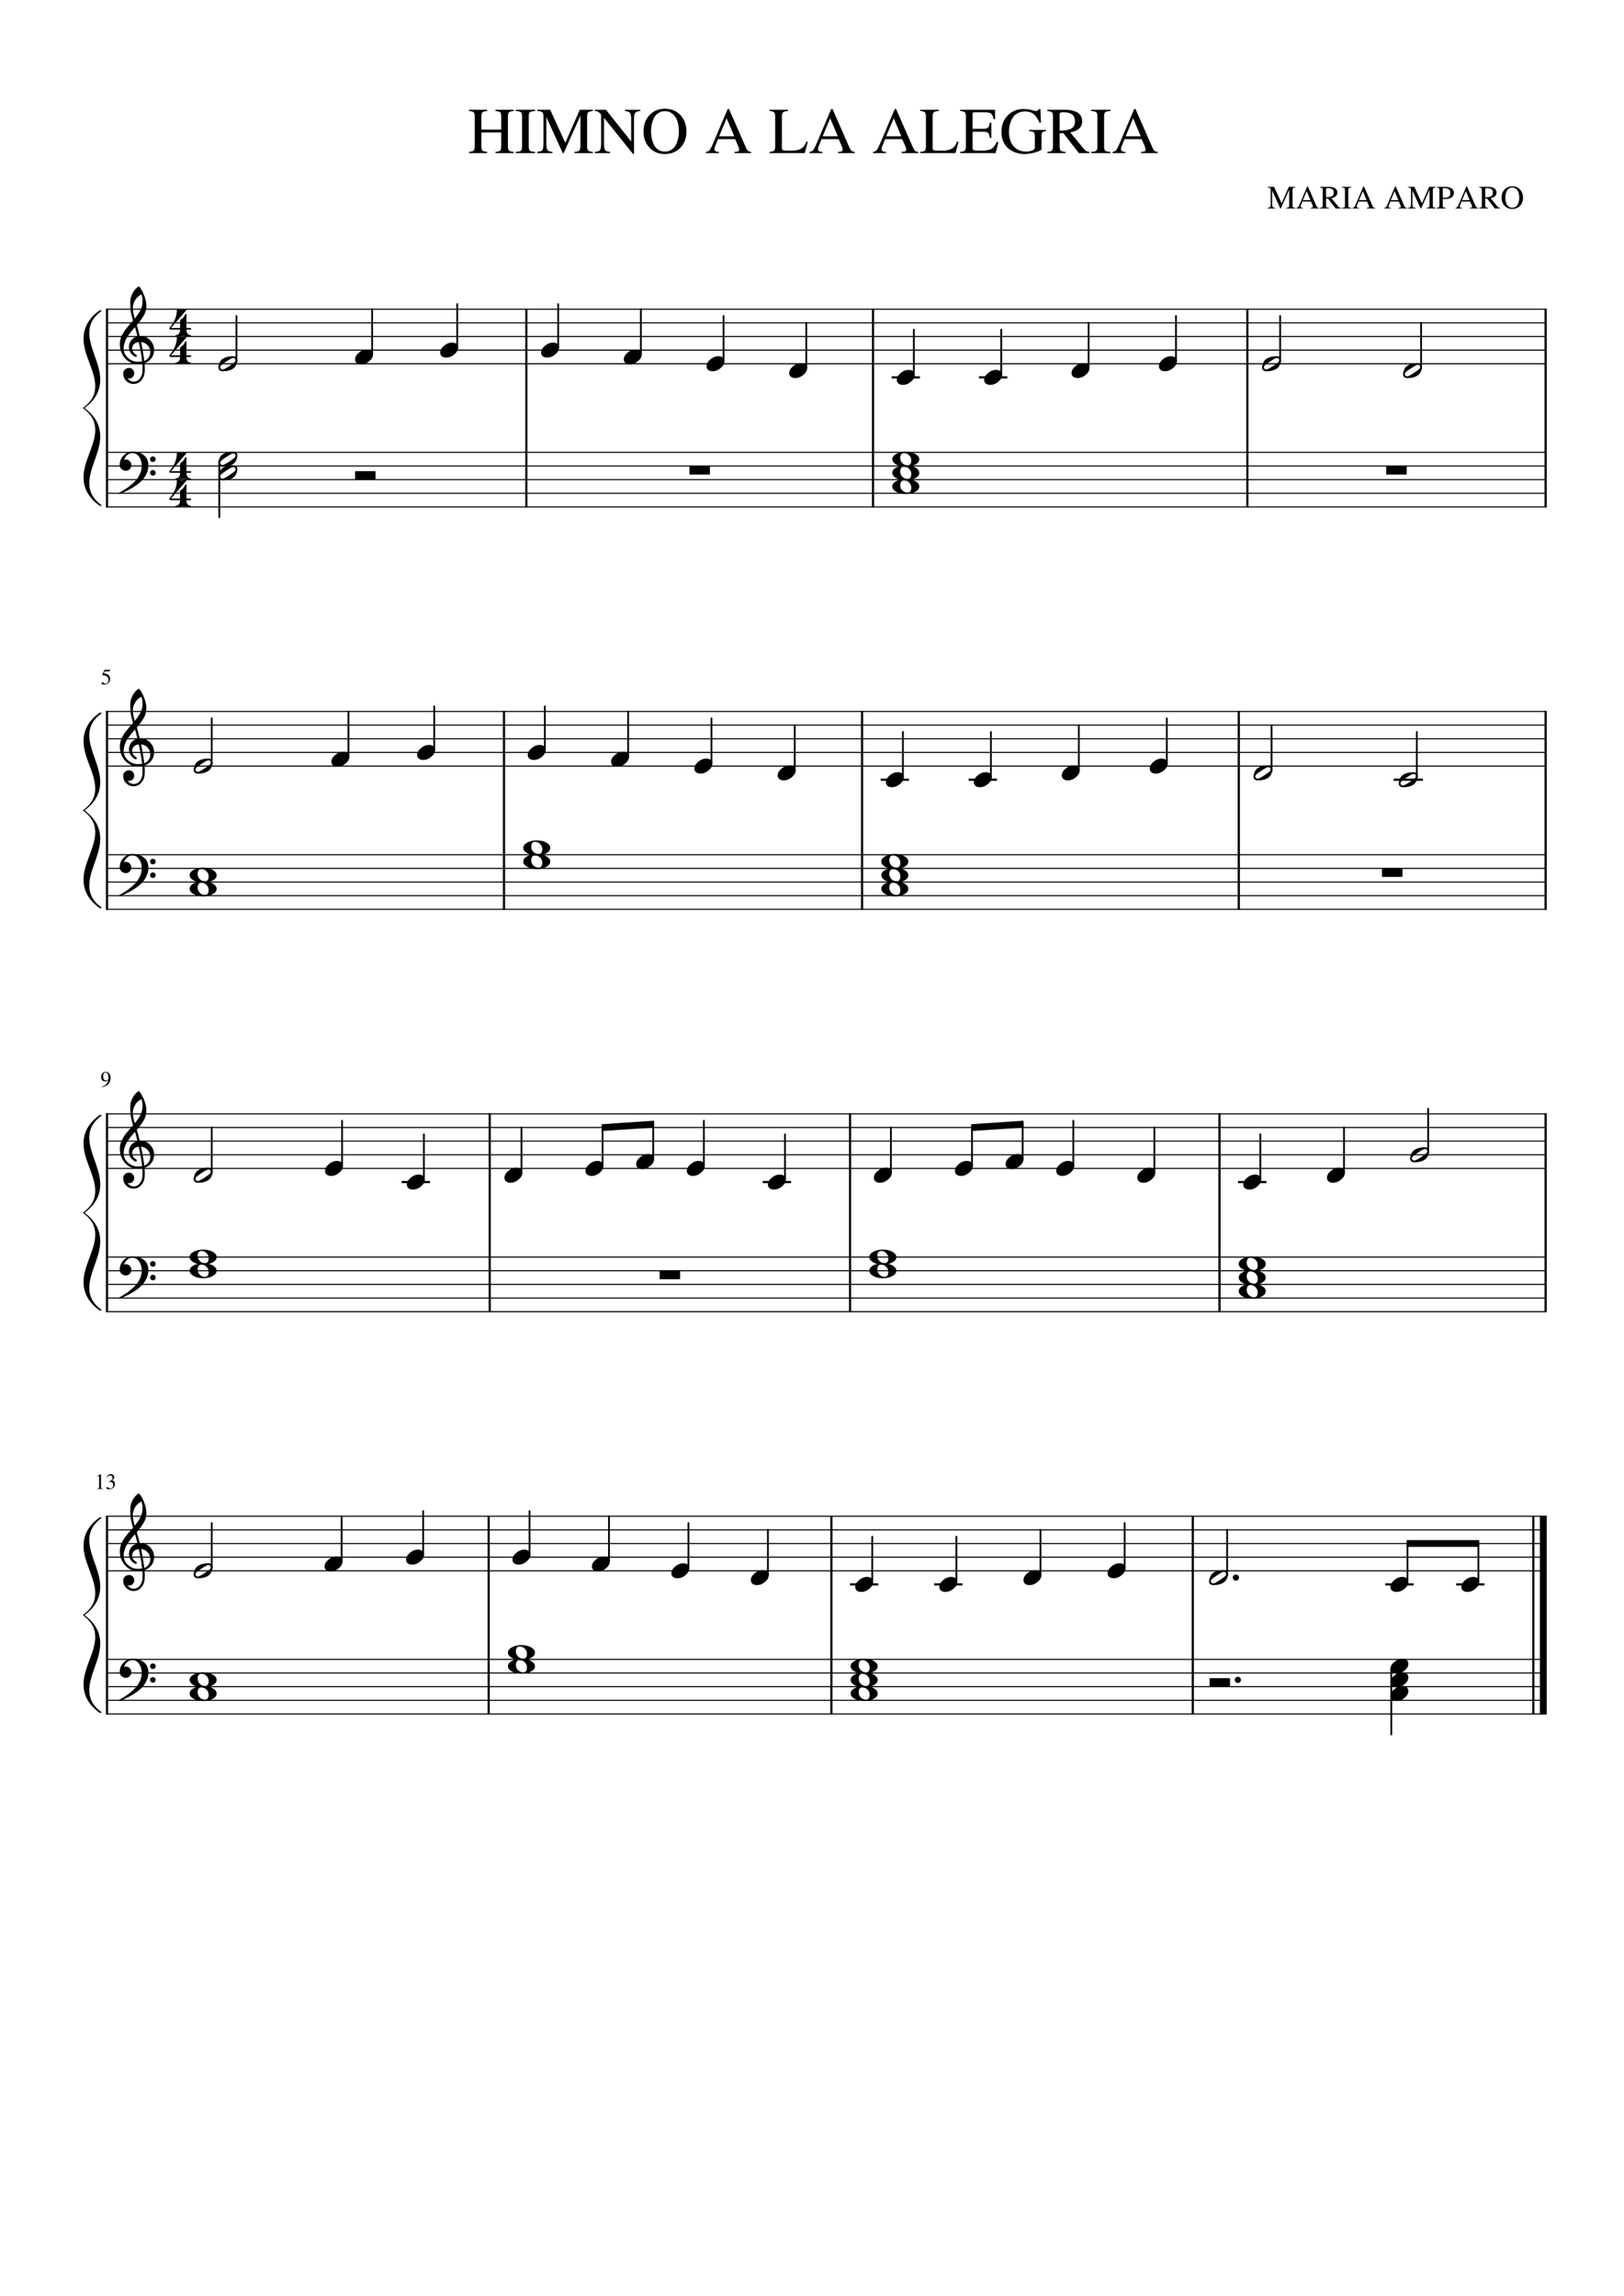 <svg width="2977.2" height="4208.4" xmlns="http://www.w3.org/2000/svg" version="1.2" baseProfile="tiny"><path fill="#fff" fill-rule="evenodd" d="M0 0h2977.2v4208.4H0V0"/><path class="StaffLines" fill="none" stroke="#000" stroke-width="2" stroke-linejoin="bevel" d="M194.232 566.733H2835.47M194.232 591.733H2835.47M194.232 616.733H2835.47M194.232 641.733H2835.47M194.232 666.733H2835.47M194.232 829.233H2835.47M194.232 854.233H2835.47M194.232 879.233H2835.47M194.232 904.233H2835.47M194.232 929.233H2835.47M194.232 1304.23H2835.47M194.232 1329.23H2835.47M194.232 1354.23H2835.47M194.232 1379.23H2835.47M194.232 1404.23H2835.47M194.232 1566.73H2835.47M194.232 1591.73H2835.47M194.232 1616.73H2835.47M194.232 1641.73H2835.47M194.232 1666.73H2835.47M194.232 2041.73H2835.47M194.232 2066.73H2835.47M194.232 2091.73H2835.47M194.232 2116.73H2835.47M194.232 2141.73H2835.47M194.232 2304.23H2835.47M194.232 2329.23H2835.47M194.232 2354.23H2835.47M194.232 2379.23H2835.47M194.232 2404.23H2835.47M194.232 2779.23H2835.47M194.232 2804.23H2835.47M194.232 2829.23H2835.47M194.232 2854.23H2835.47M194.232 2879.23H2835.47M194.232 3041.73H2835.47M194.232 3066.73H2835.47M194.232 3091.73H2835.47M194.232 3116.73H2835.47M194.232 3141.73H2835.47"/><path class="Text" d="M882.531 237.571h36.36V214.29c0-4.323-.599-7.104-1.797-8.344-1.198-1.239-4.12-2.057-8.766-2.453v-2.281h33.36v2.281c-4.636.396-7.553 1.214-8.75 2.453-1.198 1.24-1.797 4.021-1.797 8.344v53.281c0 4.24.638 7 1.914 8.281 1.276 1.282 4.153 2.12 8.633 2.516v2.281h-33.36v-2.281c4.646-.323 7.568-1.164 8.766-2.523 1.198-1.36 1.797-4.56 1.797-9.602v-23.391h-36.36v24.719c0 4.24.641 7 1.922 8.281 1.281 1.282 4.162 2.12 8.641 2.516v2.281h-33.36v-2.281c4.646-.323 7.568-1.164 8.766-2.523 1.198-1.36 1.797-4.56 1.797-9.602V214.29c0-4.323-.599-7.104-1.797-8.344-1.198-1.239-4.12-2.057-8.766-2.453v-2.281h33.36v2.281c-4.636.396-7.555 1.214-8.758 2.453-1.203 1.24-1.805 4.021-1.805 8.344v23.281m74.516 30V214.29c0-4.396-.659-7.214-1.977-8.453-1.317-1.24-4.539-2.021-9.664-2.344v-2.281h35.641v2.281c-5.042.24-8.263 1-9.664 2.281-1.401 1.282-2.102 4.12-2.102 8.516v53.281c0 4.396.722 7.255 2.164 8.578 1.443 1.323 4.644 2.063 9.602 2.219v2.281h-35.641v-2.281c5.042-.156 8.242-.875 9.602-2.156 1.359-1.281 2.039-4.162 2.039-8.641m107.033-55.672l-30.72 68.75h-1.67l-30.13-66v48.36c0 6.083.72 10.104 2.17 12.062 1.44 1.958 4.48 3.057 9.11 3.297v2.281h-28.199v-2.281c4.958-.323 8.138-1.424 9.539-3.305 1.401-1.88 2.101-5.898 2.101-12.054V214.29c0-4.396-.659-7.214-1.976-8.453-1.318-1.24-4.456-2.021-9.414-2.344v-2.281h23.749l27.72 60.594 26.52-60.594h23.89v2.281c-4.48.396-7.35 1.234-8.59 2.516-1.25 1.281-1.87 4.041-1.87 8.281v53.281c0 4.24.64 7.018 1.92 8.336 1.29 1.318 4.13 2.138 8.54 2.461v2.281h-33.61v-2.281c4.72-.323 7.72-1.182 9-2.578 1.28-1.396 1.92-4.578 1.92-9.547v-54.344m109.69-8.406c-2.24.24-3.91.5-4.99.781-1.08.282-2.2.901-3.37 1.86-1.16.958-1.96 2.458-2.39 4.5-.44 2.041-.66 4.781-.66 8.218v63.11h-2.05l-53.03-65.985v47.032c0 6.083.72 10.104 2.17 12.062 1.44 1.958 4.48 3.057 9.11 3.297v2.281h-28.2v-2.281c4.96-.323 8.14-1.424 9.54-3.305 1.4-1.88 2.1-5.898 2.1-12.054v-52.922c-2.4-2.792-4.29-4.589-5.7-5.391-1.4-.802-3.38-1.203-5.94-1.203v-2.281h20.52l46.2 58.078v-40.438c0-6.083-.74-10.065-2.22-11.945-1.48-1.88-4.58-3.018-9.3-3.414v-2.281h28.21v2.281m44.56 78.844c-10.82 0-19.96-3.834-27.41-11.5-7.45-7.667-11.17-17.677-11.17-30.031 0-12.115 3.68-22.063 11.05-29.844 7.37-7.781 16.79-11.672 28.25-11.672 11.53 0 20.96 3.872 28.29 11.617 7.34 7.745 11 17.872 11 30.383 0 12.114-3.7 21.984-11.11 29.609-7.41 7.625-17.05 11.438-28.9 11.438m26.22-41.172c0-5.74-.56-10.841-1.68-15.305-1.12-4.463-2.54-8.052-4.25-10.765-1.72-2.714-3.73-4.946-6.05-6.696s-4.57-2.945-6.77-3.586c-2.19-.64-4.44-.961-6.75-.961-3.92 0-7.43.836-10.54 2.508-3.11 1.672-5.56 3.766-7.36 6.281-1.8 2.516-3.3 5.487-4.49 8.915-1.2 3.427-2.02 6.716-2.46 9.867a71.166 71.166 0 00-.65 9.633c0 4.062.4 8.046 1.19 11.953.8 3.906 2.08 7.812 3.83 11.718 1.76 3.907 4.37 7.058 7.84 9.454 3.48 2.395 7.61 3.593 12.4 3.593 4.87 0 9.08-1.198 12.63-3.593 3.55-2.396 6.22-5.547 8.02-9.454 1.8-3.906 3.09-7.812 3.89-11.718.8-3.907 1.2-7.855 1.2-11.844m132.58 37.203v2.281h-30.6v-2.281c3.2-.073 5.4-.385 6.6-.937 1.19-.553 1.79-1.579 1.79-3.079 0-1.885-.76-4.526-2.28-7.921l-4.92-11.344h-31.44l-5.51 13.828c-.64 1.656-.96 3.193-.96 4.609 0 3.229 2.72 4.844 8.16 4.844v2.281h-23.77v-2.281c2.96-.156 5.26-1.294 6.9-3.414 1.64-2.12 4.3-7.539 7.98-16.258l24.97-58.922h2.39l29.89 68.157c1.91 4.395 3.51 7.195 4.8 8.398 1.28 1.203 3.28 1.883 6 2.039m-58.8-28.562h27.72l-13.92-33-13.8 33m133.42 26.281c2.07 0 4.01-.12 5.81-.36 1.8-.239 3.39-.5 4.74-.781 1.36-.281 2.68-.742 3.97-1.383 1.28-.64 2.32-1.161 3.11-1.562.8-.401 1.62-1.063 2.46-1.985.85-.921 1.49-1.583 1.93-1.984.43-.401.93-1.141 1.5-2.219a75.49 75.49 0 001.07-2.101c.16-.323.48-1.026.96-2.11.49-1.083.73-1.661.73-1.734h2.99l-5.75 20.781h-64.57v-2.281c4.41-.302 7.25-1.115 8.53-2.437 1.27-1.323 1.91-4.105 1.91-8.344V214.29c0-4.24-.64-7.018-1.91-8.336-1.28-1.318-4.12-2.138-8.53-2.461v-2.281h33.85v2.281c-4.72.323-7.76 1.146-9.12 2.469-1.36 1.323-2.04 4.104-2.04 8.344v56.859c0 2.083.62 3.424 1.86 4.023 1.24.599 4.06.899 8.45.899h8.05m115.19 2.281v2.281h-30.6v-2.281c3.2-.073 5.4-.385 6.6-.937 1.2-.553 1.79-1.579 1.79-3.079 0-1.885-.76-4.526-2.28-7.921l-4.92-11.344h-31.44l-5.51 13.828c-.64 1.656-.95 3.193-.95 4.609 0 3.229 2.71 4.844 8.15 4.844v2.281h-23.76v-2.281c2.95-.156 5.25-1.294 6.89-3.414 1.64-2.12 4.3-7.539 7.98-16.258l24.97-58.922h2.39l29.89 68.157c1.92 4.395 3.52 7.195 4.8 8.398 1.28 1.203 3.28 1.883 6 2.039m-58.8-28.562h27.72l-13.92-33-13.8 33m175.3 28.562v2.281h-30.6v-2.281c3.2-.073 5.4-.385 6.6-.937 1.2-.553 1.79-1.579 1.79-3.079 0-1.885-.76-4.526-2.28-7.921l-4.92-11.344h-31.44l-5.51 13.828c-.64 1.656-.95 3.193-.95 4.609 0 3.229 2.71 4.844 8.15 4.844v2.281h-23.76v-2.281c2.95-.156 5.25-1.294 6.89-3.414 1.64-2.12 4.3-7.539 7.98-16.258l24.97-58.922h2.39l29.89 68.157c1.92 4.395 3.52 7.195 4.8 8.398 1.28 1.203 3.28 1.883 6 2.039m-58.8-28.562h27.72l-13.92-33-13.8 33m103.44 26.281c2.07 0 4.01-.12 5.81-.36 1.8-.239 3.38-.5 4.74-.781a16.08 16.08 0 003.96-1.383c1.29-.64 2.32-1.161 3.12-1.562.8-.401 1.62-1.063 2.46-1.985.85-.921 1.49-1.583 1.92-1.984.44-.401.94-1.141 1.5-2.219.57-1.078.93-1.778 1.08-2.101.16-.323.48-1.026.96-2.11.49-1.083.73-1.661.73-1.734h2.98l-5.75 20.781h-64.56v-2.281c4.41-.302 7.25-1.115 8.52-2.437 1.28-1.323 1.92-4.105 1.92-8.344V214.29c0-4.24-.64-7.018-1.92-8.336-1.27-1.318-4.11-2.138-8.52-2.461v-2.281h33.85v2.281c-4.72.323-7.76 1.146-9.12 2.469-1.36 1.323-2.04 4.104-2.04 8.344v56.859c0 2.083.62 3.424 1.86 4.023 1.24.599 4.06.899 8.45.899h8.05m54.95-5.141c0 2.313.66 3.748 1.98 4.305 1.32.557 4.85.836 10.62.836h3.23c8.56 0 14.68-1.016 18.37-3.047 3.68-2.031 7-6.276 9.96-12.734h3.36l-5.41 20.343h-64.8v-2.281c4.41-.333 7.25-1.161 8.53-2.484 1.27-1.323 1.91-4.105 1.91-8.344v-53.25c0-4.24-.64-7.018-1.91-8.336-1.28-1.318-4.12-2.138-8.53-2.461v-2.281h63.72l.36 17.156h-3c-1.04-5.354-2.64-8.792-4.79-10.312-2.16-1.521-6.64-2.282-13.44-2.282h-16.21c-1.6 0-2.66.258-3.18.774-.51.515-.77 1.601-.77 3.258v26.328h18.47c5.13 0 8.43-.782 9.91-2.344 1.48-1.563 2.57-4.583 3.29-9.063h2.77v28.204h-2.77c-.8-4.959-1.96-8.118-3.48-9.477s-4.76-2.039-9.72-2.039h-18.47v29.531m96.14-66.609c-4.54 0-8.57.82-12.08 2.461-3.51 1.64-6.34 3.739-8.5 6.297-2.15 2.557-3.91 5.557-5.26 9-1.36 3.442-2.29 6.744-2.81 9.906a57.585 57.585 0 00-.79 9.539c0 11.187 2.82 20.023 8.44 26.508 5.63 6.484 13.31 9.726 23.05 9.726 4.3 0 8.03-.705 11.18-2.117 3.15-1.411 4.73-3.081 4.73-5.008v-19.562c0-4.511-.62-7.349-1.86-8.516-1.24-1.167-4.14-1.911-8.69-2.234v-2.172h31.19v2.172c-3.53.323-5.8 1.067-6.84 2.234s-1.55 3.521-1.55 7.063v24.515c-2.45 2.021-6.87 3.891-13.27 5.61-6.4 1.718-12.2 2.578-17.41 2.578-3.6 0-7.21-.362-10.81-1.086-3.6-.724-7.37-2.044-11.3-3.961-3.92-1.917-7.37-4.336-10.33-7.258-2.97-2.922-5.43-6.82-7.38-11.695-1.96-4.875-2.94-10.433-2.94-16.672 0-12.177 3.86-22.203 11.59-30.078s17.6-11.813 29.61-11.813c4.66 0 9.26.628 13.8 1.883 4.54 1.255 7.17 1.883 7.89 1.883 1.38 0 2.6-.362 3.64-1.086 1.04-.724 1.78-1.617 2.22-2.68h2.64l.97 25.078h-2.77c-2.61-6.239-5.88-11.218-9.8-14.937-3.93-3.719-9.44-5.578-16.56-5.578m74.17-3.125c3.45 0 6.74.281 9.86.844 3.13.562 6.35 1.544 9.68 2.945 3.32 1.401 5.98 3.586 7.99 6.555 2 2.968 3.01 6.583 3.01 10.843 0 10.74-7.08 17.438-21.24 20.094-.24.083-.44.125-.61.125l24.8 30.172c1.68 1.979 3.25 3.364 4.73 4.156 1.48.792 3.38 1.266 5.71 1.422v2.281h-19.33l-28.63-36.593-6.72.234v23.391c0 4.27.64 7.041 1.93 8.312 1.28 1.271 4.24 2.063 8.87 2.375v2.281h-33.23v-2.281c4.48-.312 7.3-1.169 8.46-2.57 1.16-1.401 1.74-4.581 1.74-9.539V214.29c0-4.24-.58-6.979-1.74-8.219-1.16-1.239-3.98-2.099-8.46-2.578v-2.281h33.18m-10.75 38.281c9.69-.156 16.79-1.432 21.31-3.828 4.51-2.396 6.77-6.901 6.77-13.516 0-5.573-1.78-9.695-5.33-12.367-3.56-2.672-9.1-4.008-16.62-4.008-2.4 0-4.02.3-4.86.899-.84.599-1.27 1.731-1.27 3.398v29.422m69.24 28.078V214.29c0-4.396-.66-7.214-1.98-8.453-1.32-1.24-4.54-2.021-9.66-2.344v-2.281h35.64v2.281c-5.04.24-8.26 1-9.67 2.281-1.4 1.282-2.1 4.12-2.1 8.516v53.281c0 4.396.72 7.255 2.17 8.578 1.44 1.323 4.64 2.063 9.6 2.219v2.281h-35.64v-2.281c5.04-.156 8.24-.875 9.6-2.156 1.36-1.281 2.04-4.162 2.04-8.641m110.51 10.797v2.281h-30.59v-2.281c3.2-.073 5.4-.385 6.59-.937 1.2-.553 1.8-1.579 1.8-3.079 0-1.885-.76-4.526-2.28-7.921l-4.92-11.344h-31.44l-5.52 13.828c-.63 1.656-.95 3.193-.95 4.609 0 3.229 2.72 4.844 8.16 4.844v2.281h-23.77v-2.281c2.96-.156 5.26-1.294 6.9-3.414 1.64-2.12 4.3-7.539 7.98-16.258l24.97-58.922h2.39l29.89 68.157c1.91 4.395 3.51 7.195 4.79 8.398 1.29 1.203 3.29 1.883 6 2.039m-58.79-28.562h27.72l-13.93-33-13.79 33M2363.4 347.82l-15.36 34.375h-.84l-15.06-33v24.187c0 3.032.36 5.039 1.08 6.024.72.984 2.24 1.534 4.56 1.648v1.141h-14.09v-1.141c2.47-.156 4.06-.705 4.76-1.648.7-.943 1.05-2.951 1.05-6.024v-24.359c0-2.208-.33-3.622-.99-4.242-.67-.62-2.24-1.008-4.72-1.164v-1.141h11.9l13.85 30.297 13.25-30.297h11.94v1.141c-2.24.198-3.67.617-4.29 1.258-.62.64-.93 2.023-.93 4.148v26.625c0 2.125.32 3.518.96 4.18.64.661 2.06 1.07 4.26 1.226v1.141h-16.79v-1.141c2.36-.156 3.86-.586 4.5-1.289.64-.703.96-2.294.96-4.773V347.82m54.6 33.234v1.141h-15.3v-1.141c1.59-.041 2.69-.2 3.3-.476.6-.276.9-.789.9-1.539 0-.938-.38-2.256-1.14-3.953l-2.47-5.672h-15.71l-2.77 6.922c-.31.822-.47 1.588-.47 2.296 0 1.615 1.36 2.422 4.08 2.422v1.141h-11.88v-1.141c1.48-.083 2.63-.653 3.45-1.711.82-1.057 2.15-3.768 3.99-8.132l12.47-29.454h1.2l14.94 34.079c.97 2.197 1.77 3.596 2.41 4.195.63.599 1.63.94 3 1.023m-29.41-14.281h13.86l-6.95-16.5-6.91 16.5m47.78-24.297c1.73 0 3.38.141 4.94.422 1.56.281 3.17.773 4.84 1.477a8.964 8.964 0 014 3.281c1 1.484 1.5 3.289 1.5 5.414 0 5.364-3.54 8.713-10.62 10.047-.13.041-.23.062-.3.062l12.39 15.078c.84.99 1.63 1.683 2.37 2.079.74.395 1.7.635 2.85.718v1.141h-9.65l-14.32-18.297-3.36.109v11.704c0 2.135.32 3.52.96 4.156.64.635 2.12 1.031 4.43 1.187v1.141h-16.61v-1.141c2.24-.156 3.65-.586 4.23-1.289.58-.703.87-2.294.87-4.773v-25.969c0-2.125-.29-3.497-.87-4.117-.58-.62-1.99-1.05-4.23-1.289v-1.141h16.58m-5.36 19.141c4.84-.084 8.38-.722 10.64-1.914 2.26-1.193 3.39-3.446 3.39-6.758 0-2.792-.89-4.854-2.67-6.188-1.78-1.333-4.55-2-8.31-2-1.2 0-2.01.149-2.42.446-.42.297-.63.867-.63 1.711v14.703m34.61 14.031v-26.625c0-2.208-.33-3.622-.99-4.242-.66-.62-2.27-1.008-4.82-1.164v-1.141h17.81v1.141c-2.52.114-4.13.492-4.83 1.133-.69.64-1.04 2.065-1.04 4.273v26.625c0 2.208.36 3.641 1.08 4.297.71.656 2.31 1.026 4.79 1.109v1.141h-17.81v-1.141c2.52-.083 4.12-.445 4.8-1.086.67-.64 1.01-2.08 1.01-4.32m55.25 5.406v1.141h-15.29v-1.141c1.59-.041 2.69-.2 3.29-.476.61-.276.91-.789.91-1.539 0-.938-.38-2.256-1.14-3.953l-2.47-5.672h-15.72l-2.76 6.922c-.32.822-.47 1.588-.47 2.296 0 1.615 1.36 2.422 4.07 2.422v1.141h-11.87v-1.141c1.48-.083 2.63-.653 3.44-1.711.82-1.057 2.15-3.768 4-8.132l12.47-29.454h1.2l14.94 34.079c.97 2.197 1.77 3.596 2.4 4.195.64.599 1.64.94 3 1.023m-29.4-14.281h13.86l-6.96-16.5-6.9 16.5m87.64 14.281v1.141h-15.3v-1.141c1.59-.041 2.69-.2 3.3-.476.6-.276.9-.789.9-1.539 0-.938-.38-2.256-1.14-3.953l-2.47-5.672h-15.71l-2.77 6.922c-.31.822-.47 1.588-.47 2.296 0 1.615 1.36 2.422 4.08 2.422v1.141h-11.88v-1.141c1.48-.083 2.63-.653 3.45-1.711.82-1.057 2.15-3.768 3.99-8.132l12.47-29.454h1.2l14.94 34.079c.97 2.197 1.77 3.596 2.41 4.195.63.599 1.63.94 3 1.023m-29.41-14.281h13.86l-6.95-16.5-6.91 16.5m70.92-18.953l-15.36 34.375h-.84l-15.06-33v24.187c0 3.032.36 5.039 1.08 6.024.71.984 2.23 1.534 4.56 1.648v1.141h-14.1v-1.141c2.48-.156 4.07-.705 4.77-1.648.7-.943 1.05-2.951 1.05-6.024v-24.359c0-2.208-.33-3.622-1-4.242-.66-.62-2.23-1.008-4.71-1.164v-1.141h11.89l13.86 30.297 13.25-30.297h11.94v1.141c-2.24.198-3.67.617-4.29 1.258-.62.64-.93 2.023-.93 4.148v26.625c0 2.125.32 3.518.96 4.18.64.661 2.06 1.07 4.26 1.226v1.141h-16.8v-1.141c2.37-.156 3.87-.586 4.51-1.289.64-.703.96-2.294.96-4.773V347.82m44.75 5.547c0 1.031-.12 2.018-.36 2.961-.24.942-.71 1.948-1.41 3.015-.7 1.068-1.64 1.987-2.8 2.758-1.16.771-2.75 1.412-4.76 1.922s-4.33.766-6.98.766a57.6 57.6 0 01-4.14-.172v11c0 2.219.35 3.659 1.05 4.32.69.662 2.23 1.034 4.59 1.117v1.141h-16.8v-1.141c2.27-.198 3.68-.627 4.22-1.289.54-.661.81-2.252.81-4.773v-25.969c0-2.167-.27-3.549-.83-4.148-.56-.599-1.96-1.019-4.2-1.258v-1.141h15.86c1.8 0 3.55.169 5.24.508 1.68.338 3.36.891 5.02 1.656 1.66.766 2.99 1.891 3.99 3.375 1 1.485 1.5 3.268 1.5 5.352m-20.45-6.578v15.547c1.4.125 2.54.187 3.42.187 6.96 0 10.44-2.932 10.44-8.797 0-3.073-.96-5.336-2.88-6.789-1.93-1.453-4.91-2.18-8.95-2.18-.79 0-1.33.141-1.61.422-.28.282-.42.818-.42 1.61m64.84 34.265v1.141h-15.29v-1.141c1.59-.041 2.69-.2 3.29-.476.61-.276.91-.789.91-1.539 0-.938-.38-2.256-1.14-3.953l-2.47-5.672h-15.72l-2.76 6.922c-.32.822-.47 1.588-.47 2.296 0 1.615 1.36 2.422 4.08 2.422v1.141h-11.88v-1.141c1.48-.083 2.63-.653 3.45-1.711.81-1.057 2.14-3.768 3.99-8.132l12.47-29.454h1.2l14.94 34.079c.97 2.197 1.77 3.596 2.4 4.195.64.599 1.64.94 3 1.023m-29.4-14.281h13.86l-6.96-16.5-6.9 16.5m47.78-24.297c1.73 0 3.37.141 4.94.422 1.56.281 3.17.773 4.83 1.477 1.66.703 3 1.796 4 3.281 1.01 1.484 1.51 3.289 1.51 5.414 0 5.364-3.54 8.713-10.63 10.047a.974.974 0 01-.29.062l12.39 15.078c.83.99 1.62 1.683 2.37 2.079.74.395 1.69.635 2.85.718v1.141h-9.66l-14.31-18.297-3.36.109v11.704c0 2.135.32 3.52.96 4.156.64.635 2.12 1.031 4.43 1.187v1.141h-16.61v-1.141c2.24-.156 3.65-.586 4.23-1.289.57-.703.86-2.294.86-4.773v-25.969c0-2.125-.29-3.497-.86-4.117-.58-.62-1.99-1.05-4.23-1.289v-1.141h16.58m-5.36 19.141c4.83-.084 8.38-.722 10.64-1.914 2.26-1.193 3.39-3.446 3.39-6.758 0-2.792-.89-4.854-2.67-6.188-1.78-1.333-4.55-2-8.31-2-1.2 0-2.01.149-2.43.446-.41.297-.62.867-.62 1.711v14.703m49.28 21.422c-5.41 0-9.97-1.917-13.7-5.75-3.73-3.834-5.6-8.839-5.6-15.016 0-6.052 1.85-11.023 5.53-14.914 3.69-3.891 8.4-5.836 14.13-5.836 5.77 0 10.49 1.935 14.15 5.805 3.66 3.869 5.49 8.929 5.49 15.179 0 6.063-1.85 11-5.55 14.813-3.71 3.812-8.52 5.719-14.45 5.719m13.11-20.578c0-2.875-.28-5.43-.84-7.665-.55-2.234-1.26-4.028-2.12-5.382-.86-1.355-1.87-2.469-3.02-3.344-1.16-.875-2.29-1.474-3.39-1.797a11.9 11.9 0 00-3.38-.484c-1.96 0-3.72.419-5.27 1.257-1.56.839-2.79 1.886-3.68 3.141-.9 1.255-1.65 2.742-2.25 4.461-.59 1.719-1 3.365-1.22 4.938a34.691 34.691 0 00-.33 4.812c0 2.031.2 4.023.6 5.977.4 1.953 1.04 3.906 1.92 5.859.87 1.953 2.17 3.529 3.91 4.727 1.73 1.197 3.8 1.796 6.19 1.796 2.44 0 4.55-.599 6.32-1.796a11.193 11.193 0 004.01-4.727c.9-1.953 1.55-3.906 1.95-5.859.4-1.954.6-3.925.6-5.914"/><path class="MeasureNumber" d="M199.014 1246.37c0-1.42-.316-2.69-.946-3.79-.63-1.11-1.39-1.96-2.281-2.57a13.21 13.21 0 00-2.992-1.49c-1.104-.39-2.065-.64-2.883-.76-.818-.12-1.529-.18-2.133-.18-.323 0-.484-.11-.484-.33 0-.07.01-.14.031-.19l4.359-9.3h8.36c.427 0 .768-.06 1.023-.2.255-.13.529-.42.821-.84l.359.28-1.516 3.34c-.104.22-.411.33-.922.33h-7.843l-1.672 3.44c3.885.7 6.776 1.83 8.672 3.4 1.895 1.58 2.843 3.88 2.843 6.93 0 1.59-.247 3.01-.742 4.25-.495 1.24-1.122 2.23-1.883 2.99-.76.75-1.64 1.37-2.64 1.86-1 .48-1.959.81-2.875.99-.917.18-1.844.27-2.781.27-1.49 0-2.675-.23-3.555-.67-.88-.44-1.32-1.05-1.32-1.83 0-1 .572-1.5 1.718-1.5.75 0 1.716.41 2.899 1.24 1.182.83 2.122 1.24 2.82 1.24 1.573 0 2.893-.67 3.961-2s1.602-2.97 1.602-4.91M186.592 1992.61l-.125-.8c3.041-.53 5.622-1.83 7.742-3.89s3.591-4.72 4.414-7.98c-1.969 1.54-3.964 2.31-5.984 2.31-2.167 0-3.909-.75-5.227-2.24-1.318-1.5-1.977-3.46-1.977-5.9 0-2.71.792-4.97 2.375-6.77 1.584-1.81 3.563-2.72 5.938-2.72 2.646 0 4.815 1.06 6.508 3.18 1.692 2.11 2.539 4.83 2.539 8.15 0 1.06-.097 2.16-.289 3.28-.193 1.13-.633 2.46-1.321 4a15.486 15.486 0 01-2.687 4.12c-1.104 1.21-2.682 2.32-4.734 3.31-2.053.98-4.443 1.64-7.172 1.95m7.484-12.11c.5 0 1.07-.07 1.711-.22s1.289-.47 1.945-.96c.657-.5.985-1.1.985-1.82v-1.55c0-6.76-1.761-10.14-5.282-10.14-.833 0-1.541.22-2.125.67a4.232 4.232 0 00-1.336 1.73 9.994 9.994 0 00-.664 2.19 13.17 13.17 0 00-.203 2.36c0 2.37.448 4.25 1.344 5.65.896 1.39 2.104 2.09 3.625 2.09M180.545 2705.52c-.479 0-1.438.29-2.875.87v-.55l7.172-3.64.312.08v24c0 .96.24 1.58.719 1.88.479.29 1.505.45 3.078.48v.59h-11v-.59c1.49-.06 2.495-.29 3.016-.67.52-.39.781-1.2.781-2.45v-18.13c0-1.25-.401-1.87-1.203-1.87m15.906 20.51c.615 0 1.529.38 2.742 1.13 1.214.75 2.274 1.12 3.18 1.12 1.469 0 2.708-.57 3.719-1.71 1.01-1.14 1.515-2.54 1.515-4.21 0-1.04-.148-1.96-.445-2.75-.297-.79-.708-1.41-1.234-1.84-.526-.44-1.177-.8-1.954-1.08-.776-.27-1.502-.45-2.179-.53-.677-.09-1.401-.13-2.172-.13v-.51c.906-.33 1.685-.64 2.336-.95.651-.31 1.336-.72 2.055-1.23a5.35 5.35 0 001.656-1.9c.385-.75.578-1.61.578-2.57 0-1.25-.406-2.27-1.219-3.07-.812-.81-1.87-1.21-3.172-1.21-1.25 0-2.349.34-3.297 1.03-.948.68-1.838 1.75-2.671 3.22l-.594-.17c.698-1.88 1.638-3.43 2.82-4.65 1.182-1.21 2.867-1.82 5.055-1.82 1.844 0 3.338.51 4.484 1.52s1.719 2.33 1.719 3.95c0 1.1-.279 2.06-.836 2.88-.557.83-1.534 1.72-2.93 2.65 1.604.69 2.86 1.57 3.766 2.64.906 1.08 1.359 2.61 1.359 4.61 0 2.84-1.086 5.1-3.258 6.8-2.171 1.7-4.846 2.55-8.023 2.55-1.385 0-2.484-.21-3.297-.64-.812-.42-1.219-.98-1.219-1.69 0-.44.141-.79.422-1.05.282-.26.646-.39 1.094-.39"/><path class="BarLine" fill="none" stroke="#000" stroke-width="4" stroke-linejoin="bevel" d="M196.232 828.233v102M964.957 828.233v102M1600.45 828.233v102M2286.74 828.233v102M2833.47 828.233v102M196.232 1565.73v102M923.955 1565.73v102M1580.38 1565.73v102M2271.01 1565.73v102M2833.47 1565.73v102M196.232 2303.23v102M897.754 2303.23v102M1558.37 2303.23v102M2235.59 2303.23v102M2833.47 2303.23v102M196.232 3040.73v102M895.849 3040.73v102M1524.17 3040.73v102M2186.69 3040.73v102M2810.97 3040.73v102"/><path class="BarLine" fill="none" stroke="#000" stroke-width="12.5" stroke-linejoin="bevel" d="M2829.22 3040.73v102"/><path class="BarLine" fill="none" stroke="#000" stroke-width="4" stroke-linejoin="bevel" d="M196.232 565.733v263.5M964.957 565.733v263.5M1600.45 565.733v263.5M2286.74 565.733v263.5M2833.47 565.733v263.5M196.232 1303.23v263.5M923.955 1303.23v263.5M1580.38 1303.23v263.5M2271.01 1303.23v263.5M2833.47 1303.23v263.5M196.232 2040.73v263.5M897.754 2040.73v263.5M1558.37 2040.73v263.5M2235.59 2040.73v263.5M2833.47 2040.73v263.5M196.232 2778.23v263.5M895.849 2778.23v263.5M1524.17 2778.23v263.5M2186.69 2778.23v263.5M2810.97 2778.23v263.5"/><path class="BarLine" fill="none" stroke="#000" stroke-width="12.5" stroke-linejoin="bevel" d="M2829.22 2778.23v263.5"/><path class="LedgerLine" fill="none" stroke="#000" stroke-width="4" stroke-linecap="square" stroke-linejoin="bevel" d="M1636.55 691.733h47.91M1796.72 691.733h47.92M1616.48 1429.23h47.92M1777.74 1429.23h47.91M2556.79 1429.23h49.71M738.312 2166.73h47.914M1400.26 2166.73h47.91M2271.69 2166.73h47.92M1560.27 2904.23h47.91M1714.5 2904.23h47.91M2541.51 2904.23h47.91M2671.49 2904.23h47.91"/><path class="Stem" fill="none" stroke="#000" stroke-width="3.25" stroke-linecap="round" stroke-linejoin="bevel" d="M402.021 845.653v102.33M2550.63 3058.93v120.3M433.49 662.893v-83.66M682.214 649.537v-82.804M838.23 637.037v-79.679M1023.25 637.037v-79.679M1174.87 649.537v-82.804M1326.49 662.037v-82.804M1478.11 674.537v-82.804M1675.34 687.037v-82.804M1835.51 687.037v-82.804M1995.68 674.537v-82.804M2155.86 662.037v-82.804M2346.83 662.893v-83.66M2605.25 675.393v-83.66M388.154 1400.39v-83.66M638.804 1387.04v-82.81M796.024 1374.54v-79.68M998.846 1374.54v-79.68M1151.55 1387.04v-82.81M1304.26 1399.54v-82.81M1456.96 1412.04v-82.81M1655.27 1424.54v-82.81M1816.53 1424.54v-82.81M1977.78 1412.04v-82.81M2139.04 1399.54v-82.81M2331.1 1412.89v-83.66M2597.38 1425.39v-83.66M388.154 2150.39v-83.66M627.159 2137.04v-82.81M777.101 2162.04v-82.81M956.043 2149.54v-82.81M1104.66 2137.04v-70.31M1197.54 2124.54v-64.06M1290.43 2137.04v-82.81M1439.05 2162.04v-82.81M1633.26 2149.54v-82.81M1781.88 2137.04v-70.31M1874.76 2124.54v-64.06M1967.65 2137.04v-82.81M2116.27 2149.54v-82.81M2310.48 2162.04v-82.81M2463.89 2149.54v-82.81M2618.2 2112.89v-80.53M388.154 2875.39v-83.66M626.313 2862.04v-82.81M775.725 2849.54v-79.68M970.74 2849.54v-79.68M1116.42 2862.04v-82.81M1262.1 2874.54v-82.81M1407.78 2887.04v-82.81M1599.06 2899.54v-82.81M1753.29 2899.54v-82.81M1907.52 2887.04v-82.81M2061.75 2874.54v-82.81M2249.63 2887.89v-83.66M2580.3 2899.54v-70.31M2710.28 2899.54v-70.31"/><path class="Note" d="M431.943 860.186c0-1.104-.422-2.047-1.265-2.828-.854-.844-1.834-1.266-2.938-1.266-1.948 0-5.885 1.953-11.812 5.859-6.125 3.969-9.87 6.803-11.235 8.5-.718.907-1.078 1.849-1.078 2.829 0 1.104.427 2.046 1.281 2.828.782.843 1.756 1.265 2.922 1.265 1.886 0 5.86-1.953 11.922-5.859 5.99-3.906 9.698-6.74 11.125-8.5.719-.844 1.078-1.786 1.078-2.828m-5.172-7.219c5.594 0 8.391 2.406 8.391 7.219 0 2.344-.682 5.078-2.047 8.203-1.364 3.062-3.187 5.406-5.469 7.031-5.01 3.386-11.291 5.078-18.843 5.078-5.604 0-8.407-2.406-8.407-7.218 0-2.146.683-4.849 2.047-8.11 1.302-3.125 3.125-5.5 5.469-7.125 5.021-3.385 11.307-5.078 18.859-5.078"/><path class="Note" d="M431.943 835.186c0-1.104-.422-2.047-1.265-2.828-.854-.844-1.834-1.266-2.938-1.266-1.948 0-5.885 1.953-11.812 5.859-6.125 3.969-9.87 6.803-11.235 8.5-.718.907-1.078 1.849-1.078 2.829 0 1.104.427 2.046 1.281 2.828.782.843 1.756 1.265 2.922 1.265 1.886 0 5.86-1.953 11.922-5.859 5.99-3.906 9.698-6.74 11.125-8.5.719-.844 1.078-1.786 1.078-2.828m-5.172-7.219c5.594 0 8.391 2.406 8.391 7.219 0 2.344-.682 5.078-2.047 8.203-1.364 3.062-3.187 5.406-5.469 7.031-5.01 3.386-11.291 5.078-18.843 5.078-5.604 0-8.407-2.406-8.407-7.218 0-2.146.683-4.849 2.047-8.11 1.302-3.125 3.125-5.5 5.469-7.125 5.021-3.385 11.307-5.078 18.859-5.078M1657.23 880.498c-2.34 0-4.03.813-5.08 2.438-1.16 1.562-1.75 3.682-1.75 6.359 0 3.063.82 5.698 2.44 7.907 1.63 2.145 3.42 3.645 5.38 4.5a12.64 12.64 0 005.56 1.265c2.28 0 4-.812 5.17-2.437 1.11-1.636 1.66-3.756 1.66-6.36 0-3.062-.82-5.698-2.44-7.906-1.63-2.083-3.38-3.583-5.27-4.5-1.89-.844-3.78-1.266-5.67-1.266m3.33-2.531c7.03 0 12.89 1.365 17.58 4.094 4.75 2.739 7.12 5.963 7.12 9.672 0 3.969-2.44 7.224-7.32 9.765-4.89 2.667-10.68 4-17.38 4-6.91 0-12.77-1.364-17.58-4.093-4.82-2.74-7.23-5.964-7.23-9.672 0-3.969 2.47-7.224 7.42-9.766 4.89-2.667 10.68-4 17.39-4"/><path class="Note" d="M1657.23 855.498c-2.34 0-4.03.813-5.08 2.438-1.16 1.562-1.75 3.682-1.75 6.359 0 3.063.82 5.698 2.44 7.906 1.63 2.146 3.42 3.646 5.38 4.5 1.75.844 3.6 1.266 5.56 1.266 2.28 0 4-.812 5.17-2.437 1.11-1.636 1.66-3.756 1.66-6.36 0-3.062-.82-5.698-2.44-7.906-1.63-2.083-3.38-3.583-5.27-4.5-1.89-.844-3.78-1.266-5.67-1.266m3.33-2.531c7.03 0 12.89 1.365 17.58 4.094 4.75 2.739 7.12 5.963 7.12 9.672 0 3.968-2.44 7.224-7.32 9.765-4.89 2.667-10.68 4-17.38 4-6.91 0-12.77-1.364-17.58-4.093-4.82-2.74-7.23-5.964-7.23-9.672 0-3.969 2.47-7.224 7.42-9.766 4.89-2.667 10.68-4 17.39-4"/><path class="Note" d="M1657.23 830.498c-2.34 0-4.03.813-5.08 2.438-1.16 1.562-1.75 3.682-1.75 6.359 0 3.063.82 5.698 2.44 7.906 1.63 2.146 3.42 3.646 5.38 4.5 1.75.844 3.6 1.266 5.56 1.266 2.28 0 4-.812 5.17-2.437 1.11-1.636 1.66-3.756 1.66-6.36 0-3.062-.82-5.698-2.44-7.906-1.63-2.083-3.38-3.583-5.27-4.5-1.89-.844-3.78-1.266-5.67-1.266m3.33-2.531c7.03 0 12.89 1.365 17.58 4.094 4.75 2.739 7.12 5.963 7.12 9.672 0 3.968-2.44 7.224-7.32 9.765-4.89 2.667-10.68 4-17.38 4-6.91 0-12.77-1.364-17.58-4.093-4.82-2.74-7.23-5.964-7.23-9.672 0-3.969 2.47-7.224 7.42-9.766 4.89-2.667 10.68-4 17.39-4M369.146 1618c-2.343 0-4.036.81-5.078 2.44-1.166 1.56-1.75 3.68-1.75 6.36 0 3.06.813 5.69 2.438 7.9 1.625 2.15 3.416 3.65 5.375 4.5 1.75.85 3.604 1.27 5.562 1.27 2.282 0 4.006-.81 5.172-2.44 1.104-1.64 1.656-3.76 1.656-6.36 0-3.06-.812-5.7-2.437-7.91-1.625-2.08-3.38-3.58-5.266-4.5-1.896-.84-3.786-1.26-5.672-1.26m3.329-2.53c7.031 0 12.89 1.36 17.578 4.09 4.75 2.74 7.125 5.96 7.125 9.67 0 3.97-2.443 7.23-7.328 9.77-4.886 2.67-10.678 4-17.375 4-6.907 0-12.766-1.37-17.579-4.09-4.822-2.74-7.234-5.97-7.234-9.68 0-3.97 2.474-7.22 7.422-9.76 4.885-2.67 10.682-4 17.391-4"/><path class="Note" d="M369.146 1593c-2.343 0-4.036.81-5.078 2.44-1.166 1.56-1.75 3.68-1.75 6.36 0 3.06.813 5.69 2.438 7.9 1.625 2.15 3.416 3.65 5.375 4.5 1.75.85 3.604 1.27 5.562 1.27 2.282 0 4.006-.81 5.172-2.44 1.104-1.64 1.656-3.76 1.656-6.36 0-3.06-.812-5.7-2.437-7.91-1.625-2.08-3.38-3.58-5.266-4.5-1.896-.84-3.786-1.26-5.672-1.26m3.329-2.53c7.031 0 12.89 1.36 17.578 4.09 4.75 2.74 7.125 5.96 7.125 9.67 0 3.97-2.443 7.23-7.328 9.77-4.886 2.67-10.678 4-17.375 4-6.907 0-12.766-1.37-17.579-4.09-4.822-2.74-7.234-5.97-7.234-9.68 0-3.97 2.474-7.22 7.422-9.76 4.885-2.67 10.682-4 17.391-4M980.74 1568c-2.344 0-4.036.81-5.078 2.44-1.167 1.56-1.75 3.68-1.75 6.36 0 3.06.813 5.69 2.438 7.9 1.625 2.15 3.416 3.65 5.375 4.5 1.75.85 3.604 1.27 5.562 1.27 2.281 0 4.005-.81 5.172-2.44 1.104-1.64 1.656-3.76 1.656-6.36 0-3.06-.812-5.7-2.437-7.91-1.625-2.08-3.381-3.58-5.266-4.5-1.896-.84-3.786-1.26-5.672-1.26m3.328-2.53c7.032 0 12.891 1.36 17.582 4.09 4.75 2.74 7.12 5.96 7.12 9.67 0 3.97-2.44 7.23-7.33 9.77-4.882 2.67-10.674 4-17.372 4-6.906 0-12.765-1.37-17.578-4.09-4.823-2.74-7.234-5.97-7.234-9.68 0-3.97 2.474-7.22 7.422-9.76 4.885-2.67 10.682-4 17.39-4"/><path class="Note" d="M980.74 1543c-2.344 0-4.036.81-5.078 2.44-1.167 1.56-1.75 3.68-1.75 6.36 0 3.06.813 5.69 2.438 7.9 1.625 2.15 3.416 3.65 5.375 4.5 1.75.85 3.604 1.27 5.562 1.27 2.281 0 4.005-.81 5.172-2.44 1.104-1.64 1.656-3.76 1.656-6.36 0-3.06-.812-5.7-2.437-7.91-1.625-2.08-3.381-3.58-5.266-4.5-1.896-.84-3.786-1.26-5.672-1.26m3.328-2.53c7.032 0 12.891 1.36 17.582 4.09 4.75 2.74 7.12 5.96 7.12 9.67 0 3.97-2.44 7.23-7.33 9.77-4.882 2.67-10.674 4-17.372 4-6.906 0-12.765-1.37-17.578-4.09-4.823-2.74-7.234-5.97-7.234-9.68 0-3.97 2.474-7.22 7.422-9.76 4.885-2.67 10.682-4 17.39-4M1637.17 1618c-2.35 0-4.04.81-5.08 2.44-1.17 1.56-1.75 3.68-1.75 6.36 0 3.06.81 5.69 2.43 7.9 1.63 2.15 3.42 3.65 5.38 4.5 1.75.85 3.6 1.27 5.56 1.27 2.28 0 4.01-.81 5.17-2.44 1.11-1.64 1.66-3.76 1.66-6.36 0-3.06-.81-5.7-2.44-7.91-1.62-2.08-3.38-3.58-5.26-4.5-1.9-.84-3.79-1.26-5.67-1.26m3.32-2.53c7.03 0 12.89 1.36 17.58 4.09 4.75 2.74 7.13 5.96 7.13 9.67 0 3.97-2.45 7.23-7.33 9.77-4.89 2.67-10.68 4-17.38 4-6.9 0-12.76-1.37-17.57-4.09-4.83-2.74-7.24-5.97-7.24-9.68 0-3.97 2.47-7.22 7.42-9.76 4.89-2.67 10.68-4 17.39-4"/><path class="Note" d="M1637.17 1593c-2.35 0-4.04.81-5.08 2.44-1.17 1.56-1.75 3.68-1.75 6.36 0 3.06.81 5.69 2.43 7.9 1.63 2.15 3.42 3.65 5.38 4.5 1.75.85 3.6 1.27 5.56 1.27 2.28 0 4.01-.81 5.17-2.44 1.11-1.64 1.66-3.76 1.66-6.36 0-3.06-.81-5.7-2.44-7.91-1.62-2.08-3.38-3.58-5.26-4.5-1.9-.84-3.79-1.26-5.67-1.26m3.32-2.53c7.03 0 12.89 1.36 17.58 4.09 4.75 2.74 7.13 5.96 7.13 9.67 0 3.97-2.45 7.23-7.33 9.77-4.89 2.67-10.68 4-17.38 4-6.9 0-12.76-1.37-17.57-4.09-4.83-2.74-7.24-5.97-7.24-9.68 0-3.97 2.47-7.22 7.42-9.76 4.89-2.67 10.68-4 17.39-4"/><path class="Note" d="M1637.17 1568c-2.35 0-4.04.81-5.08 2.44-1.17 1.56-1.75 3.68-1.75 6.36 0 3.06.81 5.69 2.43 7.9 1.63 2.15 3.42 3.65 5.38 4.5 1.75.85 3.6 1.27 5.56 1.27 2.28 0 4.01-.81 5.17-2.44 1.11-1.64 1.66-3.76 1.66-6.36 0-3.06-.81-5.7-2.44-7.91-1.62-2.08-3.38-3.58-5.26-4.5-1.9-.84-3.79-1.26-5.67-1.26m3.32-2.53c7.03 0 12.89 1.36 17.58 4.09 4.75 2.74 7.13 5.96 7.13 9.67 0 3.97-2.45 7.23-7.33 9.77-4.89 2.67-10.68 4-17.38 4-6.9 0-12.76-1.37-17.57-4.09-4.83-2.74-7.24-5.97-7.24-9.68 0-3.97 2.47-7.22 7.42-9.76 4.89-2.67 10.68-4 17.39-4M369.146 2318c-2.343 0-4.036.81-5.078 2.44-1.166 1.56-1.75 3.68-1.75 6.36 0 3.06.813 5.69 2.438 7.9 1.625 2.15 3.416 3.65 5.375 4.5 1.75.85 3.604 1.27 5.562 1.27 2.282 0 4.006-.81 5.172-2.44 1.104-1.63 1.656-3.75 1.656-6.36 0-3.06-.812-5.7-2.437-7.91-1.625-2.08-3.38-3.58-5.266-4.5-1.896-.84-3.786-1.26-5.672-1.26m3.329-2.53c7.031 0 12.89 1.36 17.578 4.09 4.75 2.74 7.125 5.97 7.125 9.67 0 3.97-2.443 7.23-7.328 9.77-4.886 2.67-10.678 4-17.375 4-6.907 0-12.766-1.37-17.579-4.09-4.822-2.74-7.234-5.97-7.234-9.68 0-3.97 2.474-7.22 7.422-9.76 4.885-2.67 10.682-4 17.391-4"/><path class="Note" d="M369.146 2293c-2.343 0-4.036.81-5.078 2.44-1.166 1.56-1.75 3.68-1.75 6.36 0 3.06.813 5.69 2.438 7.9 1.625 2.15 3.416 3.65 5.375 4.5 1.75.85 3.604 1.27 5.562 1.27 2.282 0 4.006-.81 5.172-2.44 1.104-1.63 1.656-3.75 1.656-6.36 0-3.06-.812-5.7-2.437-7.91-1.625-2.08-3.38-3.58-5.266-4.5-1.896-.84-3.786-1.26-5.672-1.26m3.329-2.53c7.031 0 12.89 1.36 17.578 4.09 4.75 2.74 7.125 5.97 7.125 9.67 0 3.97-2.443 7.23-7.328 9.77-4.886 2.67-10.678 4-17.375 4-6.907 0-12.766-1.37-17.579-4.09-4.822-2.74-7.234-5.97-7.234-9.68 0-3.97 2.474-7.22 7.422-9.76 4.885-2.67 10.682-4 17.391-4M1615.16 2318c-2.35 0-4.04.81-5.08 2.44-1.17 1.56-1.75 3.68-1.75 6.36 0 3.06.81 5.69 2.44 7.9 1.62 2.15 3.41 3.65 5.37 4.5 1.75.85 3.61 1.27 5.56 1.27 2.29 0 4.01-.81 5.18-2.44 1.1-1.63 1.65-3.75 1.65-6.36 0-3.06-.81-5.7-2.43-7.91-1.63-2.08-3.38-3.58-5.27-4.5-1.9-.84-3.79-1.26-5.67-1.26m3.33-2.53c7.03 0 12.89 1.36 17.57 4.09 4.75 2.74 7.13 5.97 7.13 9.67 0 3.97-2.44 7.23-7.33 9.77-4.88 2.67-10.68 4-17.37 4-6.91 0-12.77-1.37-17.58-4.09-4.83-2.74-7.24-5.97-7.24-9.68 0-3.97 2.48-7.22 7.43-9.76 4.88-2.67 10.68-4 17.39-4"/><path class="Note" d="M1615.16 2293c-2.35 0-4.04.81-5.08 2.44-1.17 1.56-1.75 3.68-1.75 6.36 0 3.06.81 5.69 2.44 7.9 1.62 2.15 3.41 3.65 5.37 4.5 1.75.85 3.61 1.27 5.56 1.27 2.29 0 4.01-.81 5.18-2.44 1.1-1.63 1.65-3.75 1.65-6.36 0-3.06-.81-5.7-2.43-7.91-1.63-2.08-3.38-3.58-5.27-4.5-1.9-.84-3.79-1.26-5.67-1.26m3.33-2.53c7.03 0 12.89 1.36 17.57 4.09 4.75 2.74 7.13 5.97 7.13 9.67 0 3.97-2.44 7.23-7.33 9.77-4.88 2.67-10.68 4-17.37 4-6.91 0-12.77-1.37-17.58-4.09-4.83-2.74-7.24-5.97-7.24-9.68 0-3.97 2.48-7.22 7.43-9.76 4.88-2.67 10.68-4 17.39-4M2292.38 2355.5c-2.35 0-4.04.81-5.08 2.44-1.17 1.56-1.75 3.68-1.75 6.36 0 3.06.81 5.69 2.44 7.9 1.62 2.15 3.41 3.65 5.37 4.5 1.75.85 3.61 1.27 5.57 1.27 2.28 0 4-.81 5.17-2.44 1.1-1.63 1.65-3.75 1.65-6.36 0-3.06-.81-5.7-2.43-7.91-1.63-2.08-3.38-3.58-5.27-4.5-1.9-.84-3.79-1.26-5.67-1.26m3.33-2.53c7.03 0 12.89 1.36 17.57 4.09 4.75 2.74 7.13 5.97 7.13 9.67 0 3.97-2.44 7.23-7.33 9.77-4.88 2.67-10.68 4-17.37 4-6.91 0-12.77-1.37-17.58-4.09-4.82-2.74-7.24-5.97-7.24-9.68 0-3.97 2.48-7.22 7.43-9.76 4.88-2.67 10.68-4 17.39-4"/><path class="Note" d="M2292.38 2330.5c-2.35 0-4.04.81-5.08 2.44-1.17 1.56-1.75 3.68-1.75 6.36 0 3.06.81 5.69 2.44 7.9 1.62 2.15 3.41 3.65 5.37 4.5 1.75.85 3.61 1.27 5.57 1.27 2.28 0 4-.81 5.17-2.44 1.1-1.63 1.65-3.75 1.65-6.36 0-3.06-.81-5.7-2.43-7.91-1.63-2.08-3.38-3.58-5.27-4.5-1.9-.84-3.79-1.26-5.67-1.26m3.33-2.53c7.03 0 12.89 1.36 17.57 4.09 4.75 2.74 7.13 5.97 7.13 9.67 0 3.97-2.44 7.23-7.33 9.77-4.88 2.67-10.68 4-17.37 4-6.91 0-12.77-1.37-17.58-4.09-4.82-2.74-7.24-5.97-7.24-9.68 0-3.97 2.48-7.22 7.43-9.76 4.88-2.67 10.68-4 17.39-4"/><path class="Note" d="M2292.38 2305.5c-2.35 0-4.04.81-5.08 2.44-1.17 1.56-1.75 3.68-1.75 6.36 0 3.06.81 5.69 2.44 7.9 1.62 2.15 3.41 3.65 5.37 4.5 1.75.85 3.61 1.27 5.57 1.27 2.28 0 4-.81 5.17-2.44 1.1-1.63 1.65-3.75 1.65-6.36 0-3.06-.81-5.7-2.43-7.91-1.63-2.08-3.38-3.58-5.27-4.5-1.9-.84-3.79-1.26-5.67-1.26m3.33-2.53c7.03 0 12.89 1.36 17.57 4.09 4.75 2.74 7.13 5.97 7.13 9.67 0 3.97-2.44 7.23-7.33 9.77-4.88 2.67-10.68 4-17.37 4-6.91 0-12.77-1.37-17.58-4.09-4.82-2.74-7.24-5.97-7.24-9.68 0-3.97 2.48-7.22 7.43-9.76 4.88-2.67 10.68-4 17.39-4M369.146 3093c-2.343 0-4.036.81-5.078 2.44-1.166 1.56-1.75 3.68-1.75 6.36 0 3.06.813 5.69 2.438 7.9 1.625 2.15 3.416 3.65 5.375 4.5 1.75.85 3.604 1.27 5.562 1.27 2.282 0 4.006-.81 5.172-2.44 1.104-1.63 1.656-3.75 1.656-6.36 0-3.06-.812-5.7-2.437-7.9-1.625-2.09-3.38-3.59-5.266-4.5-1.896-.85-3.786-1.27-5.672-1.27m3.329-2.53c7.031 0 12.89 1.36 17.578 4.09 4.75 2.74 7.125 5.97 7.125 9.67 0 3.97-2.443 7.23-7.328 9.77-4.886 2.67-10.678 4-17.375 4-6.907 0-12.766-1.36-17.579-4.09-4.822-2.74-7.234-5.97-7.234-9.68 0-3.96 2.474-7.22 7.422-9.76 4.885-2.67 10.682-4 17.391-4"/><path class="Note" d="M369.146 3068c-2.343 0-4.036.81-5.078 2.44-1.166 1.56-1.75 3.68-1.75 6.36 0 3.06.813 5.69 2.438 7.9 1.625 2.15 3.416 3.65 5.375 4.5 1.75.85 3.604 1.27 5.562 1.27 2.282 0 4.006-.81 5.172-2.44 1.104-1.63 1.656-3.75 1.656-6.36 0-3.06-.812-5.7-2.437-7.9-1.625-2.09-3.38-3.59-5.266-4.5-1.896-.85-3.786-1.27-5.672-1.27m3.329-2.53c7.031 0 12.89 1.36 17.578 4.09 4.75 2.74 7.125 5.97 7.125 9.67 0 3.97-2.443 7.23-7.328 9.77-4.886 2.67-10.678 4-17.375 4-6.907 0-12.766-1.36-17.579-4.09-4.822-2.74-7.234-5.97-7.234-9.68 0-3.96 2.474-7.22 7.422-9.76 4.885-2.67 10.682-4 17.391-4M952.634 3043c-2.343 0-4.036.81-5.078 2.44-1.166 1.56-1.75 3.68-1.75 6.36 0 3.06.813 5.69 2.438 7.9 1.625 2.15 3.416 3.65 5.375 4.5 1.75.85 3.604 1.27 5.562 1.27 2.281 0 4.005-.81 5.172-2.44 1.104-1.63 1.656-3.75 1.656-6.36 0-3.06-.812-5.7-2.437-7.9-1.625-2.09-3.38-3.59-5.266-4.5-1.896-.85-3.786-1.27-5.672-1.27m3.328-2.53c7.032 0 12.891 1.36 17.579 4.09 4.75 2.74 7.125 5.97 7.125 9.67 0 3.97-2.443 7.23-7.329 9.77-4.885 2.67-10.677 4-17.375 4-6.906 0-12.765-1.36-17.578-4.09-4.823-2.74-7.234-5.97-7.234-9.68 0-3.96 2.474-7.22 7.422-9.76 4.885-2.67 10.682-4 17.39-4"/><path class="Note" d="M952.634 3018c-2.343 0-4.036.81-5.078 2.44-1.166 1.56-1.75 3.68-1.75 6.36 0 3.06.813 5.69 2.438 7.9 1.625 2.15 3.416 3.65 5.375 4.5 1.75.85 3.604 1.27 5.562 1.27 2.281 0 4.005-.81 5.172-2.44 1.104-1.63 1.656-3.75 1.656-6.36 0-3.06-.812-5.7-2.437-7.9-1.625-2.09-3.38-3.59-5.266-4.5-1.896-.85-3.786-1.27-5.672-1.27m3.328-2.53c7.032 0 12.891 1.36 17.579 4.09 4.75 2.74 7.125 5.97 7.125 9.67 0 3.97-2.443 7.23-7.329 9.77-4.885 2.67-10.677 4-17.375 4-6.906 0-12.765-1.36-17.578-4.09-4.823-2.74-7.234-5.97-7.234-9.68 0-3.96 2.474-7.22 7.422-9.76 4.885-2.67 10.682-4 17.39-4M1580.95 3093c-2.34 0-4.03.81-5.07 2.44-1.17 1.56-1.75 3.68-1.75 6.36 0 3.06.81 5.69 2.43 7.9 1.63 2.15 3.42 3.65 5.38 4.5 1.75.85 3.6 1.27 5.56 1.27 2.28 0 4.01-.81 5.17-2.44 1.11-1.63 1.66-3.75 1.66-6.36 0-3.06-.81-5.7-2.44-7.9-1.62-2.09-3.38-3.59-5.26-4.5-1.9-.85-3.79-1.27-5.68-1.27m3.33-2.53c7.03 0 12.89 1.36 17.58 4.09 4.75 2.74 7.12 5.97 7.12 9.67 0 3.97-2.44 7.23-7.32 9.77-4.89 2.67-10.68 4-17.38 4-6.9 0-12.76-1.36-17.58-4.09-4.82-2.74-7.23-5.97-7.23-9.68 0-3.96 2.47-7.22 7.42-9.76 4.89-2.67 10.68-4 17.39-4"/><path class="Note" d="M1580.95 3068c-2.34 0-4.03.81-5.07 2.44-1.17 1.56-1.75 3.68-1.75 6.36 0 3.06.81 5.69 2.43 7.9 1.63 2.15 3.42 3.65 5.38 4.5 1.75.85 3.6 1.27 5.56 1.27 2.28 0 4.01-.81 5.17-2.44 1.11-1.63 1.66-3.75 1.66-6.36 0-3.06-.81-5.7-2.44-7.9-1.62-2.09-3.38-3.59-5.26-4.5-1.9-.85-3.79-1.27-5.68-1.27m3.33-2.53c7.03 0 12.89 1.36 17.58 4.09 4.75 2.74 7.12 5.97 7.12 9.67 0 3.97-2.44 7.23-7.32 9.77-4.89 2.67-10.68 4-17.38 4-6.9 0-12.76-1.36-17.58-4.09-4.82-2.74-7.23-5.97-7.23-9.68 0-3.96 2.47-7.22 7.42-9.76 4.89-2.67 10.68-4 17.39-4"/><path class="Note" d="M1580.95 3043c-2.34 0-4.03.81-5.07 2.44-1.17 1.56-1.75 3.68-1.75 6.36 0 3.06.81 5.69 2.43 7.9 1.63 2.15 3.42 3.65 5.38 4.5 1.75.85 3.6 1.27 5.56 1.27 2.28 0 4.01-.81 5.17-2.44 1.11-1.63 1.66-3.75 1.66-6.36 0-3.06-.81-5.7-2.44-7.9-1.62-2.09-3.38-3.59-5.26-4.5-1.9-.85-3.79-1.27-5.68-1.27m3.33-2.53c7.03 0 12.89 1.36 17.58 4.09 4.75 2.74 7.12 5.97 7.12 9.67 0 3.97-2.44 7.23-7.32 9.77-4.89 2.67-10.68 4-17.38 4-6.9 0-12.76-1.36-17.58-4.09-4.82-2.74-7.23-5.97-7.23-9.68 0-3.96 2.47-7.22 7.42-9.76 4.89-2.67 10.68-4 17.39-4M2570.98 3090.47c3.12 0 5.76.81 7.92 2.44 2.01 1.76 3.02 3.97 3.02 6.64 0 4.49-2.31 8.68-6.93 12.59-4.68 3.91-9.7 5.86-15.04 5.86-3.13 0-5.76-.81-7.91-2.44-2.02-1.76-3.03-3.97-3.03-6.64 0-4.49 2.34-8.69 7.03-12.59 4.56-3.91 9.54-5.86 14.94-5.86"/><path class="Note" d="M2570.98 3065.47c3.12 0 5.76.81 7.92 2.44 2.01 1.76 3.02 3.97 3.02 6.64 0 4.49-2.31 8.68-6.93 12.59-4.68 3.91-9.7 5.86-15.04 5.86-3.13 0-5.76-.81-7.91-2.44-2.02-1.76-3.03-3.97-3.03-6.64 0-4.49 2.34-8.69 7.03-12.59 4.56-3.91 9.54-5.86 14.94-5.86"/><path class="Note" d="M2570.98 3040.47c3.12 0 5.76.81 7.92 2.44 2.01 1.76 3.02 3.97 3.02 6.64 0 4.49-2.31 8.68-6.93 12.59-4.68 3.91-9.7 5.86-15.04 5.86-3.13 0-5.76-.81-7.91-2.44-2.02-1.76-3.03-3.97-3.03-6.64 0-4.49 2.34-8.69 7.03-12.59 4.56-3.91 9.54-5.86 14.94-5.86M431.943 660.186c0-1.104-.422-2.047-1.265-2.828-.854-.844-1.834-1.266-2.938-1.266-1.948 0-5.885 1.953-11.812 5.859-6.125 3.969-9.87 6.802-11.235 8.5-.718.907-1.078 1.849-1.078 2.828 0 1.105.427 2.047 1.281 2.829.782.843 1.756 1.265 2.922 1.265 1.886 0 5.86-1.953 11.922-5.859 5.99-3.906 9.698-6.74 11.125-8.5.719-.844 1.078-1.787 1.078-2.828m-5.172-7.219c5.594 0 8.391 2.406 8.391 7.219 0 2.343-.682 5.078-2.047 8.203-1.364 3.062-3.187 5.406-5.469 7.031-5.01 3.386-11.291 5.078-18.843 5.078-5.604 0-8.407-2.406-8.407-7.219 0-2.145.683-4.848 2.047-8.109 1.302-3.125 3.125-5.5 5.469-7.125 5.021-3.385 11.307-5.078 18.859-5.078M672.894 640.467c3.125 0 5.765.812 7.921 2.437 2.011 1.761 3.016 3.974 3.016 6.641 0 4.49-2.307 8.688-6.922 12.594-4.687 3.906-9.703 5.859-15.047 5.859-3.125 0-5.76-.812-7.906-2.437-2.021-1.761-3.031-3.974-3.031-6.641 0-4.489 2.344-8.687 7.031-12.594 4.563-3.906 9.542-5.859 14.938-5.859M828.91 627.967c3.125 0 5.765.812 7.922 2.437 2.01 1.761 3.015 3.974 3.015 6.641 0 4.49-2.307 8.688-6.922 12.594-4.687 3.906-9.703 5.859-15.046 5.859-3.125 0-5.761-.812-7.907-2.437-2.02-1.761-3.031-3.974-3.031-6.641 0-4.489 2.344-8.687 7.031-12.594 4.563-3.906 9.542-5.859 14.938-5.859M1013.93 627.967c3.12 0 5.76.812 7.92 2.437 2.01 1.761 3.01 3.974 3.01 6.641 0 4.49-2.3 8.688-6.92 12.594-4.69 3.906-9.7 5.859-15.05 5.859-3.12 0-5.756-.812-7.901-2.437-2.021-1.761-3.032-3.974-3.032-6.641 0-4.489 2.344-8.687 7.032-12.594 4.561-3.906 9.541-5.859 14.941-5.859M1165.55 640.467c3.12 0 5.76.812 7.92 2.437 2.01 1.761 3.02 3.974 3.02 6.641 0 4.49-2.31 8.688-6.93 12.594-4.68 3.906-9.7 5.859-15.04 5.859-3.13 0-5.76-.812-7.91-2.437-2.02-1.761-3.03-3.974-3.03-6.641 0-4.489 2.34-8.687 7.03-12.594 4.56-3.906 9.54-5.859 14.94-5.859M1317.17 652.967c3.13 0 5.77.812 7.92 2.437 2.01 1.761 3.02 3.974 3.02 6.641 0 4.49-2.31 8.688-6.92 12.594-4.69 3.906-9.71 5.859-15.05 5.859-3.13 0-5.76-.812-7.91-2.437-2.02-1.761-3.03-3.974-3.03-6.641 0-4.489 2.35-8.687 7.03-12.594 4.57-3.906 9.55-5.859 14.94-5.859M1468.79 665.467c3.13 0 5.77.812 7.93 2.437 2.01 1.761 3.01 3.974 3.01 6.641 0 4.49-2.31 8.688-6.92 12.594-4.69 3.906-9.7 5.859-15.05 5.859-3.12 0-5.76-.812-7.9-2.437-2.02-1.761-3.04-3.974-3.04-6.641 0-4.489 2.35-8.687 7.04-12.594 4.56-3.906 9.54-5.859 14.93-5.859M1666.02 677.967c3.12 0 5.76.813 7.92 2.438 2.01 1.76 3.02 3.973 3.02 6.64 0 4.49-2.31 8.688-6.93 12.594-4.68 3.906-9.7 5.859-15.04 5.859-3.13 0-5.76-.812-7.91-2.437-2.02-1.761-3.03-3.974-3.03-6.641 0-4.489 2.34-8.687 7.03-12.594 4.56-3.906 9.54-5.859 14.94-5.859M1826.19 677.967c3.13 0 5.77.813 7.92 2.438 2.01 1.76 3.02 3.973 3.02 6.64 0 4.49-2.31 8.688-6.92 12.594-4.69 3.906-9.71 5.859-15.05 5.859-3.13 0-5.76-.812-7.91-2.437-2.02-1.761-3.03-3.974-3.03-6.641 0-4.489 2.35-8.687 7.03-12.594 4.57-3.906 9.54-5.859 14.94-5.859M1986.36 665.467c3.13 0 5.77.812 7.92 2.437 2.01 1.761 3.02 3.974 3.02 6.641 0 4.49-2.31 8.688-6.92 12.594-4.69 3.906-9.71 5.859-15.05 5.859-3.12 0-5.76-.812-7.91-2.437-2.02-1.761-3.03-3.974-3.03-6.641 0-4.489 2.35-8.687 7.03-12.594 4.57-3.906 9.55-5.859 14.94-5.859M2146.53 652.967c3.13 0 5.77.812 7.93 2.437 2.01 1.761 3.01 3.974 3.01 6.641 0 4.49-2.3 8.688-6.92 12.594-4.69 3.906-9.7 5.859-15.05 5.859-3.12 0-5.76-.812-7.9-2.437-2.02-1.761-3.03-3.974-3.03-6.641 0-4.489 2.34-8.687 7.03-12.594 4.56-3.906 9.54-5.859 14.93-5.859M2345.29 660.186c0-1.104-.43-2.047-1.27-2.828-.85-.844-1.83-1.266-2.94-1.266-1.95 0-5.88 1.953-11.81 5.859-6.13 3.969-9.87 6.802-11.23 8.5-.72.907-1.08 1.849-1.08 2.828 0 1.105.42 2.047 1.28 2.829.78.843 1.75 1.265 2.92 1.265 1.89 0 5.86-1.953 11.92-5.859 5.99-3.906 9.7-6.74 11.13-8.5.72-.844 1.08-1.787 1.08-2.828m-5.18-7.219c5.6 0 8.39 2.406 8.39 7.219 0 2.343-.68 5.078-2.04 8.203-1.37 3.062-3.19 5.406-5.47 7.031-5.01 3.386-11.29 5.078-18.85 5.078-5.6 0-8.4-2.406-8.4-7.219 0-2.145.68-4.848 2.05-8.109 1.3-3.125 3.12-5.5 5.46-7.125 5.03-3.385 11.31-5.078 18.86-5.078M2603.7 672.686c0-1.104-.42-2.047-1.27-2.828-.85-.844-1.83-1.266-2.93-1.266-1.95 0-5.89 1.953-11.82 5.859-6.12 3.969-9.87 6.802-11.23 8.5-.72.907-1.08 1.849-1.08 2.828 0 1.105.43 2.047 1.28 2.829.78.843 1.76 1.265 2.92 1.265 1.89 0 5.86-1.953 11.93-5.859 5.99-3.906 9.69-6.74 11.12-8.5.72-.844 1.08-1.787 1.08-2.828m-5.17-7.219c5.59 0 8.39 2.406 8.39 7.219 0 2.343-.68 5.078-2.05 8.203-1.36 3.062-3.19 5.406-5.47 7.031-5.01 3.386-11.29 5.078-18.84 5.078-5.61 0-8.41-2.406-8.41-7.219 0-2.145.68-4.848 2.05-8.109 1.3-3.125 3.12-5.5 5.47-7.125 5.02-3.385 11.31-5.078 18.86-5.078M386.607 1397.69c0-1.11-.421-2.05-1.265-2.83-.854-.85-1.834-1.27-2.938-1.27-1.948 0-5.885 1.96-11.812 5.86-6.125 3.97-9.87 6.8-11.235 8.5-.718.91-1.078 1.85-1.078 2.83 0 1.1.427 2.05 1.282 2.83.781.84 1.755 1.26 2.921 1.26 1.886 0 5.86-1.95 11.922-5.86 5.99-3.9 9.698-6.74 11.125-8.5.719-.84 1.078-1.78 1.078-2.82m-5.171-7.22c5.593 0 8.39 2.4 8.39 7.22 0 2.34-.682 5.07-2.047 8.2-1.364 3.06-3.187 5.41-5.468 7.03-5.011 3.39-11.292 5.08-18.844 5.08-5.604 0-8.406-2.41-8.406-7.22 0-2.15.682-4.85 2.046-8.11 1.302-3.12 3.125-5.5 5.469-7.12 5.021-3.39 11.307-5.08 18.86-5.08M629.484 1377.97c3.125 0 5.765.81 7.922 2.43 2.01 1.77 3.015 3.98 3.015 6.65 0 4.49-2.307 8.68-6.922 12.59-4.687 3.91-9.703 5.86-15.047 5.86-3.125 0-5.76-.81-7.906-2.44-2.021-1.76-3.031-3.97-3.031-6.64 0-4.49 2.344-8.69 7.031-12.59 4.563-3.91 9.542-5.86 14.938-5.86M786.704 1365.47c3.125 0 5.765.81 7.922 2.43 2.01 1.77 3.015 3.98 3.015 6.65 0 4.49-2.307 8.68-6.922 12.59-4.687 3.91-9.703 5.86-15.047 5.86-3.125 0-5.76-.81-7.906-2.44-2.021-1.76-3.031-3.97-3.031-6.64 0-4.49 2.344-8.69 7.031-12.59 4.563-3.91 9.542-5.86 14.938-5.86M989.525 1365.47c3.125 0 5.766.81 7.922 2.43 2.011 1.77 3.013 3.98 3.013 6.65 0 4.49-2.304 8.68-6.919 12.59-4.688 3.91-9.703 5.86-15.047 5.86-3.125 0-5.76-.81-7.906-2.44-2.021-1.76-3.031-3.97-3.031-6.64 0-4.49 2.343-8.69 7.031-12.59 4.562-3.91 9.542-5.86 14.937-5.86M1142.23 1377.97c3.13 0 5.77.81 7.92 2.43 2.01 1.77 3.02 3.98 3.02 6.65 0 4.49-2.31 8.68-6.92 12.59-4.69 3.91-9.71 5.86-15.05 5.86-3.13 0-5.76-.81-7.91-2.44-2.02-1.76-3.03-3.97-3.03-6.64 0-4.49 2.35-8.69 7.03-12.59 4.57-3.91 9.55-5.86 14.94-5.86M1294.94 1390.47c3.12 0 5.76.81 7.92 2.43 2.01 1.77 3.01 3.98 3.01 6.65 0 4.49-2.3 8.68-6.92 12.59-4.68 3.91-9.7 5.86-15.04 5.86-3.13 0-5.76-.81-7.91-2.44-2.02-1.76-3.03-3.97-3.03-6.64 0-4.49 2.34-8.69 7.03-12.59 4.56-3.91 9.54-5.86 14.94-5.86M1447.64 1402.97c3.13 0 5.77.81 7.92 2.43 2.02 1.77 3.02 3.98 3.02 6.65 0 4.49-2.31 8.68-6.92 12.59-4.69 3.91-9.7 5.86-15.05 5.86-3.12 0-5.76-.81-7.9-2.44-2.03-1.76-3.04-3.97-3.04-6.64 0-4.49 2.35-8.69 7.04-12.59 4.56-3.91 9.54-5.86 14.93-5.86M1645.95 1415.47c3.13 0 5.77.81 7.92 2.43 2.01 1.77 3.02 3.98 3.02 6.65 0 4.49-2.31 8.68-6.92 12.59-4.69 3.91-9.71 5.86-15.05 5.86-3.13 0-5.76-.81-7.91-2.44-2.02-1.76-3.03-3.97-3.03-6.64 0-4.49 2.35-8.69 7.03-12.59 4.57-3.91 9.54-5.86 14.94-5.86M1807.21 1415.47c3.12 0 5.76.81 7.92 2.43 2.01 1.77 3.01 3.98 3.01 6.65 0 4.49-2.3 8.68-6.92 12.59-4.69 3.91-9.7 5.86-15.05 5.86-3.12 0-5.76-.81-7.9-2.44-2.02-1.76-3.03-3.97-3.03-6.64 0-4.49 2.34-8.69 7.03-12.59 4.56-3.91 9.54-5.86 14.94-5.86M1968.46 1402.97c3.13 0 5.77.81 7.92 2.43 2.01 1.77 3.02 3.98 3.02 6.65 0 4.49-2.31 8.68-6.92 12.59-4.69 3.91-9.71 5.86-15.05 5.86-3.12 0-5.76-.81-7.91-2.44-2.02-1.76-3.03-3.97-3.03-6.64 0-4.49 2.35-8.69 7.03-12.59 4.57-3.91 9.55-5.86 14.94-5.86M2129.72 1390.47c3.12 0 5.76.81 7.92 2.43 2.01 1.77 3.02 3.98 3.02 6.65 0 4.49-2.31 8.68-6.93 12.59-4.68 3.91-9.7 5.86-15.04 5.86-3.13 0-5.76-.81-7.91-2.44-2.02-1.76-3.03-3.97-3.03-6.64 0-4.49 2.34-8.69 7.03-12.59 4.56-3.91 9.54-5.86 14.94-5.86M2329.55 1410.19c0-1.11-.42-2.05-1.26-2.83-.86-.85-1.84-1.27-2.94-1.27-1.95 0-5.89 1.96-11.81 5.86-6.13 3.97-9.87 6.8-11.24 8.5-.72.91-1.08 1.85-1.08 2.83 0 1.1.43 2.05 1.29 2.83.78.84 1.75 1.26 2.92 1.26 1.88 0 5.86-1.95 11.92-5.86 5.99-3.9 9.7-6.74 11.12-8.5.72-.84 1.08-1.78 1.08-2.82m-5.17-7.22c5.59 0 8.39 2.4 8.39 7.22 0 2.34-.68 5.07-2.05 8.2-1.36 3.06-3.18 5.41-5.46 7.03-5.02 3.39-11.3 5.08-18.85 5.08-5.6 0-8.4-2.41-8.4-7.22 0-2.15.68-4.85 2.04-8.11 1.3-3.12 3.13-5.5 5.47-7.12 5.02-3.39 11.31-5.08 18.86-5.08M2595.83 1422.69c0-1.11-.42-2.05-1.26-2.83-.86-.85-1.84-1.27-2.94-1.27-1.95 0-5.89 1.96-11.81 5.86-6.13 3.97-9.87 6.8-11.24 8.5-.72.91-1.08 1.85-1.08 2.83 0 1.1.43 2.05 1.29 2.83.78.84 1.75 1.26 2.92 1.26 1.88 0 5.86-1.95 11.92-5.86 5.99-3.9 9.7-6.74 11.12-8.5.72-.84 1.08-1.78 1.08-2.82m-5.17-7.22c5.59 0 8.39 2.4 8.39 7.22 0 2.34-.68 5.07-2.05 8.2-1.36 3.06-3.18 5.41-5.46 7.03-5.01 3.39-11.3 5.08-18.85 5.08-5.6 0-8.4-2.41-8.4-7.22 0-2.15.68-4.85 2.04-8.11 1.3-3.12 3.13-5.5 5.47-7.12 5.02-3.39 11.31-5.08 18.86-5.08M386.607 2147.69c0-1.11-.421-2.05-1.265-2.83-.854-.85-1.834-1.27-2.938-1.27-1.948 0-5.885 1.96-11.812 5.86-6.125 3.97-9.87 6.8-11.235 8.5-.718.91-1.078 1.85-1.078 2.83 0 1.1.427 2.05 1.282 2.83.781.84 1.755 1.26 2.921 1.26 1.886 0 5.86-1.95 11.922-5.86 5.99-3.9 9.698-6.73 11.125-8.5.719-.84 1.078-1.78 1.078-2.82m-5.171-7.22c5.593 0 8.39 2.4 8.39 7.22 0 2.34-.682 5.07-2.047 8.2-1.364 3.06-3.187 5.41-5.468 7.03-5.011 3.39-11.292 5.08-18.844 5.08-5.604 0-8.406-2.41-8.406-7.22 0-2.15.682-4.85 2.046-8.11 1.302-3.12 3.125-5.5 5.469-7.12 5.021-3.39 11.307-5.08 18.86-5.08M617.839 2127.97c3.125 0 5.765.81 7.921 2.44 2.011 1.76 3.016 3.97 3.016 6.64 0 4.49-2.307 8.68-6.922 12.59-4.687 3.91-9.703 5.86-15.047 5.86-3.125 0-5.76-.81-7.906-2.44-2.021-1.76-3.031-3.97-3.031-6.64 0-4.49 2.344-8.69 7.031-12.59 4.563-3.91 9.542-5.86 14.938-5.86M767.78 2152.97c3.125 0 5.766.81 7.922 2.44 2.011 1.76 3.016 3.97 3.016 6.64 0 4.49-2.307 8.68-6.922 12.59-4.687 3.91-9.703 5.86-15.047 5.86-3.125 0-5.76-.81-7.906-2.44-2.021-1.76-3.031-3.97-3.031-6.64 0-4.49 2.343-8.69 7.031-12.59 4.562-3.91 9.542-5.86 14.937-5.86M946.722 2140.47c3.125 0 5.766.81 7.922 2.44 2.011 1.76 3.016 3.97 3.016 6.64 0 4.49-2.307 8.68-6.922 12.59-4.687 3.91-9.703 5.86-15.047 5.86-3.125 0-5.76-.81-7.906-2.44-2.021-1.76-3.031-3.97-3.031-6.64 0-4.49 2.343-8.69 7.031-12.59 4.562-3.91 9.542-5.86 14.937-5.86M1095.34 2127.97c3.12 0 5.76.81 7.92 2.44 2.01 1.76 3.02 3.97 3.02 6.64 0 4.49-2.31 8.68-6.93 12.59-4.68 3.91-9.7 5.86-15.04 5.86-3.13 0-5.76-.81-7.91-2.44-2.02-1.76-3.03-3.97-3.03-6.64 0-4.49 2.34-8.69 7.03-12.59 4.56-3.91 9.54-5.86 14.94-5.86M1188.22 2115.47c3.13 0 5.77.81 7.93 2.44 2.01 1.76 3.01 3.97 3.01 6.64 0 4.49-2.31 8.68-6.92 12.59-4.69 3.91-9.7 5.86-15.05 5.86-3.12 0-5.76-.81-7.9-2.44-2.02-1.76-3.04-3.97-3.04-6.64 0-4.49 2.35-8.69 7.04-12.59 4.56-3.91 9.54-5.86 14.93-5.86M1281.11 2127.97c3.12 0 5.76.81 7.92 2.44 2.01 1.76 3.02 3.97 3.02 6.64 0 4.49-2.31 8.68-6.93 12.59-4.68 3.91-9.7 5.86-15.04 5.86-3.13 0-5.76-.81-7.91-2.44-2.02-1.76-3.03-3.97-3.03-6.64 0-4.49 2.34-8.69 7.03-12.59 4.56-3.91 9.54-5.86 14.94-5.86M1429.73 2152.97c3.12 0 5.76.81 7.92 2.44 2.01 1.76 3.01 3.97 3.01 6.64 0 4.49-2.3 8.68-6.92 12.59-4.69 3.91-9.7 5.86-15.05 5.86-3.12 0-5.76-.81-7.9-2.44-2.02-1.76-3.03-3.97-3.03-6.64 0-4.49 2.34-8.69 7.03-12.59 4.56-3.91 9.54-5.86 14.94-5.86M1623.94 2140.47c3.13 0 5.77.81 7.92 2.44 2.02 1.76 3.02 3.97 3.02 6.64 0 4.49-2.31 8.68-6.92 12.59-4.69 3.91-9.7 5.86-15.05 5.86-3.12 0-5.76-.81-7.9-2.44-2.03-1.76-3.04-3.97-3.04-6.64 0-4.49 2.35-8.69 7.04-12.59 4.56-3.91 9.54-5.86 14.93-5.86M1772.56 2127.97c3.12 0 5.76.81 7.92 2.44 2.01 1.76 3.02 3.97 3.02 6.64 0 4.49-2.31 8.68-6.93 12.59-4.68 3.91-9.7 5.86-15.04 5.86-3.13 0-5.76-.81-7.91-2.44-2.02-1.76-3.03-3.97-3.03-6.64 0-4.49 2.34-8.69 7.03-12.59 4.56-3.91 9.54-5.86 14.94-5.86M1865.44 2115.47c3.13 0 5.77.81 7.93 2.44 2.01 1.76 3.01 3.97 3.01 6.64 0 4.49-2.31 8.68-6.92 12.59-4.69 3.91-9.7 5.86-15.05 5.86-3.12 0-5.76-.81-7.9-2.44-2.02-1.76-3.03-3.97-3.03-6.64 0-4.49 2.34-8.69 7.03-12.59 4.56-3.91 9.54-5.86 14.93-5.86M1958.33 2127.97c3.12 0 5.77.81 7.92 2.44 2.01 1.76 3.02 3.97 3.02 6.64 0 4.49-2.31 8.68-6.92 12.59-4.69 3.91-9.71 5.86-15.05 5.86-3.13 0-5.76-.81-7.91-2.44-2.02-1.76-3.03-3.97-3.03-6.64 0-4.49 2.34-8.69 7.03-12.59 4.56-3.91 9.54-5.86 14.94-5.86M2106.95 2140.47c3.12 0 5.76.81 7.92 2.44 2.01 1.76 3.01 3.97 3.01 6.64 0 4.49-2.3 8.68-6.92 12.59-4.69 3.91-9.7 5.86-15.05 5.86-3.12 0-5.76-.81-7.9-2.44-2.02-1.76-3.03-3.97-3.03-6.64 0-4.49 2.34-8.69 7.03-12.59 4.56-3.91 9.54-5.86 14.94-5.86M2301.16 2152.97c3.13 0 5.77.81 7.93 2.44 2.01 1.76 3.01 3.97 3.01 6.64 0 4.49-2.31 8.68-6.92 12.59-4.69 3.91-9.7 5.86-15.05 5.86-3.12 0-5.76-.81-7.9-2.44-2.02-1.76-3.04-3.97-3.04-6.64 0-4.49 2.35-8.69 7.04-12.59 4.56-3.91 9.54-5.86 14.93-5.86M2454.57 2140.47c3.13 0 5.77.81 7.92 2.44 2.02 1.76 3.02 3.97 3.02 6.64 0 4.49-2.31 8.68-6.92 12.59-4.69 3.91-9.7 5.86-15.05 5.86-3.12 0-5.76-.81-7.9-2.44-2.03-1.76-3.04-3.97-3.04-6.64 0-4.49 2.35-8.69 7.04-12.59 4.56-3.91 9.54-5.86 14.93-5.86M2616.66 2110.19c0-1.11-.42-2.05-1.27-2.83-.85-.85-1.83-1.27-2.94-1.27-1.94 0-5.88 1.96-11.81 5.86-6.12 3.97-9.87 6.8-11.23 8.5-.72.91-1.08 1.85-1.08 2.83 0 1.1.43 2.05 1.28 2.83.78.84 1.76 1.26 2.92 1.26 1.89 0 5.86-1.95 11.92-5.86 5.99-3.9 9.7-6.73 11.13-8.5.72-.84 1.08-1.78 1.08-2.82m-5.17-7.22c5.59 0 8.39 2.4 8.39 7.22 0 2.34-.69 5.07-2.05 8.2-1.36 3.06-3.19 5.41-5.47 7.03-5.01 3.39-11.29 5.08-18.84 5.08-5.61 0-8.41-2.41-8.41-7.22 0-2.15.68-4.85 2.05-8.11 1.3-3.12 3.12-5.5 5.47-7.12 5.02-3.39 11.3-5.08 18.86-5.08M386.607 2872.69c0-1.11-.421-2.05-1.265-2.83-.854-.84-1.834-1.27-2.938-1.27-1.948 0-5.885 1.96-11.812 5.86-6.125 3.97-9.87 6.8-11.235 8.5-.718.91-1.078 1.85-1.078 2.83 0 1.11.427 2.05 1.282 2.83.781.84 1.755 1.26 2.921 1.26 1.886 0 5.86-1.95 11.922-5.85 5.99-3.91 9.698-6.74 11.125-8.5.719-.85 1.078-1.79 1.078-2.83m-5.171-7.22c5.593 0 8.39 2.4 8.39 7.22 0 2.34-.682 5.08-2.047 8.2-1.364 3.06-3.187 5.41-5.468 7.03-5.011 3.39-11.292 5.08-18.844 5.08-5.604 0-8.406-2.41-8.406-7.22 0-2.14.682-4.85 2.046-8.11 1.302-3.12 3.125-5.5 5.469-7.12 5.021-3.39 11.307-5.08 18.86-5.08M616.992 2852.97c3.125 0 5.766.81 7.922 2.44 2.01 1.76 3.016 3.97 3.016 6.64 0 4.49-2.308 8.68-6.922 12.59-4.688 3.91-9.703 5.86-15.047 5.86-3.125 0-5.76-.81-7.906-2.44-2.021-1.76-3.032-3.97-3.032-6.64 0-4.49 2.344-8.69 7.032-12.59 4.562-3.91 9.541-5.86 14.937-5.86M766.405 2840.47c3.125 0 5.766.81 7.922 2.44 2.01 1.76 3.016 3.97 3.016 6.64 0 4.49-2.308 8.68-6.922 12.59-4.688 3.91-9.703 5.86-15.047 5.86-3.125 0-5.761-.81-7.906-2.44-2.021-1.76-3.032-3.97-3.032-6.64 0-4.49 2.344-8.69 7.032-12.59 4.562-3.91 9.541-5.86 14.937-5.86M961.419 2840.47c3.125 0 5.766.81 7.922 2.44 2.011 1.76 3.016 3.97 3.016 6.64 0 4.49-2.307 8.68-6.922 12.59-4.687 3.91-9.703 5.86-15.047 5.86-3.125 0-5.76-.81-7.906-2.44-2.021-1.76-3.031-3.97-3.031-6.64 0-4.49 2.343-8.69 7.031-12.59 4.562-3.91 9.542-5.86 14.937-5.86M1107.1 2852.97c3.12 0 5.76.81 7.92 2.44 2.01 1.76 3.02 3.97 3.02 6.64 0 4.49-2.31 8.68-6.93 12.59-4.68 3.91-9.7 5.86-15.04 5.86-3.13 0-5.76-.81-7.91-2.44-2.02-1.76-3.03-3.97-3.03-6.64 0-4.49 2.34-8.69 7.03-12.59 4.56-3.91 9.54-5.86 14.94-5.86M1252.78 2865.47c3.12 0 5.76.81 7.92 2.44 2.01 1.76 3.02 3.97 3.02 6.64 0 4.49-2.31 8.68-6.93 12.59-4.68 3.91-9.7 5.86-15.04 5.86-3.13 0-5.76-.81-7.91-2.44-2.02-1.76-3.03-3.97-3.03-6.64 0-4.49 2.34-8.69 7.03-12.59 4.56-3.91 9.54-5.86 14.94-5.86M1398.46 2877.97c3.12 0 5.76.81 7.92 2.44 2.01 1.76 3.02 3.97 3.02 6.64 0 4.49-2.31 8.68-6.93 12.59-4.68 3.91-9.7 5.86-15.04 5.86-3.13 0-5.76-.81-7.91-2.44-2.02-1.76-3.03-3.97-3.03-6.64 0-4.49 2.34-8.69 7.03-12.59 4.56-3.91 9.54-5.86 14.94-5.86M1589.74 2890.47c3.12 0 5.76.81 7.92 2.44 2.01 1.76 3.02 3.97 3.02 6.64 0 4.49-2.31 8.68-6.93 12.59-4.68 3.91-9.7 5.86-15.04 5.86-3.13 0-5.76-.81-7.91-2.44-2.02-1.76-3.03-3.97-3.03-6.64 0-4.49 2.34-8.69 7.03-12.59 4.56-3.91 9.54-5.86 14.94-5.86M1743.97 2890.47c3.12 0 5.76.81 7.92 2.44 2.01 1.76 3.02 3.97 3.02 6.64 0 4.49-2.31 8.68-6.93 12.59-4.68 3.91-9.7 5.86-15.04 5.86-3.13 0-5.76-.81-7.91-2.44-2.02-1.76-3.03-3.97-3.03-6.64 0-4.49 2.34-8.69 7.03-12.59 4.56-3.91 9.54-5.86 14.94-5.86M1898.2 2877.97c3.12 0 5.76.81 7.92 2.44 2.01 1.76 3.01 3.97 3.01 6.64 0 4.49-2.3 8.68-6.92 12.59-4.68 3.91-9.7 5.86-15.04 5.86-3.13 0-5.76-.81-7.91-2.44-2.02-1.76-3.03-3.97-3.03-6.64 0-4.49 2.34-8.69 7.03-12.59 4.56-3.91 9.54-5.86 14.94-5.86M2052.43 2865.47c3.12 0 5.76.81 7.92 2.44 2.01 1.76 3.01 3.97 3.01 6.64 0 4.49-2.3 8.68-6.92 12.59-4.69 3.91-9.7 5.86-15.04 5.86-3.13 0-5.76-.81-7.91-2.44-2.02-1.76-3.03-3.97-3.03-6.64 0-4.49 2.34-8.69 7.03-12.59 4.56-3.91 9.54-5.86 14.94-5.86M2248.08 2885.19c0-1.11-.42-2.05-1.27-2.83-.85-.84-1.83-1.27-2.93-1.27-1.95 0-5.89 1.96-11.82 5.86-6.12 3.97-9.87 6.8-11.23 8.5-.72.91-1.08 1.85-1.08 2.83 0 1.11.43 2.05 1.28 2.83.78.84 1.76 1.26 2.93 1.26 1.88 0 5.85-1.95 11.92-5.85 5.99-3.91 9.7-6.74 11.12-8.5.72-.85 1.08-1.79 1.08-2.83m-5.17-7.22c5.59 0 8.39 2.4 8.39 7.22 0 2.34-.68 5.08-2.05 8.2-1.36 3.06-3.19 5.41-5.47 7.03-5.01 3.39-11.29 5.08-18.84 5.08-5.6 0-8.41-2.41-8.41-7.22 0-2.14.69-4.85 2.05-8.11 1.3-3.12 3.13-5.5 5.47-7.12 5.02-3.39 11.31-5.08 18.86-5.08M2570.98 2890.47c3.12 0 5.76.81 7.92 2.44 2.01 1.76 3.02 3.97 3.02 6.64 0 4.49-2.31 8.68-6.93 12.59-4.68 3.91-9.7 5.86-15.04 5.86-3.13 0-5.76-.81-7.91-2.44-2.02-1.76-3.03-3.97-3.03-6.64 0-4.49 2.34-8.69 7.03-12.59 4.56-3.91 9.54-5.86 14.94-5.86M2700.96 2890.47c3.12 0 5.76.81 7.92 2.44 2.01 1.76 3.02 3.97 3.02 6.64 0 4.49-2.31 8.68-6.93 12.59-4.68 3.91-9.7 5.86-15.04 5.86-3.13 0-5.76-.81-7.91-2.44-2.02-1.76-3.03-3.97-3.03-6.64 0-4.49 2.34-8.69 7.03-12.59 4.56-3.91 9.54-5.86 14.94-5.86"/><path class="Clef" d="M276.639 845.342c-.974-.979-1.461-2.185-1.461-3.617s.487-2.635 1.461-3.609c.974-.974 2.177-1.461 3.609-1.461s2.638.487 3.617 1.461c.979.974 1.469 2.177 1.469 3.609s-.49 2.638-1.469 3.617c-.979.979-2.185 1.469-3.617 1.469s-2.635-.49-3.609-1.469m0 25.008c-.974-.974-1.461-2.177-1.461-3.609 0-1.433.487-2.638 1.461-3.618.974-.979 2.177-1.468 3.609-1.468s2.638.489 3.617 1.468c.979.98 1.469 2.185 1.469 3.618 0 1.432-.49 2.635-1.469 3.609-.979.974-2.185 1.461-3.617 1.461s-2.635-.487-3.609-1.461m-33.883-42.383c8.656 0 15.75 2.177 21.281 6.531 5.344 4.563 8.016 10.75 8.016 18.563 0 5.271-1.042 10.088-3.125 14.453-1.959 4.562-4.532 8.599-7.719 12.109-3.261 3.584-7.198 6.969-11.813 10.157a128.744 128.744 0 01-13.875 8.406c-9.698 4.875-15.036 7.312-16.015 7.312-.844 0-1.266-.422-1.266-1.265 0-.323.13-.615.391-.875 3.323-1.959 7.39-4.464 12.203-7.516 3.125-2.021 6.771-4.823 10.937-8.406 4.042-3.386 7.167-6.573 9.375-9.563 2.282-2.937 4.365-6.583 6.25-10.937 1.625-4.365 2.438-8.667 2.438-12.906 0-6.313-1.563-11.813-4.688-16.5-3.125-4.688-7.255-7.032-12.39-7.032-3.646 0-6.771 1.172-9.375 3.516-2.802 2.406-4.823 5.432-6.063 9.078 1.24-.521 2.38-.781 3.422-.781 2.729 0 5.073.979 7.031 2.937 1.948 2.084 2.922 4.459 2.922 7.125 0 2.802-.942 5.313-2.828 7.532-2.021 2.01-4.396 3.015-7.125 3.015-2.927 0-5.562-1.005-7.906-3.015-2.219-2.219-3.328-4.73-3.328-7.532 0-6.708 2.281-12.437 6.843-17.187 4.49-4.813 9.959-7.219 16.407-7.219M276.639 1582.84c-.974-.98-1.461-2.18-1.461-3.61 0-1.44.487-2.64 1.461-3.61.974-.98 2.177-1.46 3.609-1.46s2.638.48 3.617 1.46c.979.97 1.469 2.17 1.469 3.61 0 1.43-.49 2.63-1.469 3.61-.979.98-2.185 1.47-3.617 1.47s-2.635-.49-3.609-1.47m0 25.01c-.974-.97-1.461-2.18-1.461-3.61 0-1.43.487-2.64 1.461-3.62.974-.98 2.177-1.46 3.609-1.46s2.638.48 3.617 1.46c.979.98 1.469 2.19 1.469 3.62 0 1.43-.49 2.64-1.469 3.61-.979.97-2.185 1.46-3.617 1.46s-2.635-.49-3.609-1.46m-33.883-42.38c8.656 0 15.75 2.17 21.281 6.53 5.344 4.56 8.016 10.75 8.016 18.56 0 5.27-1.042 10.09-3.125 14.45-1.959 4.57-4.532 8.6-7.719 12.11-3.261 3.59-7.198 6.97-11.813 10.16a128.14 128.14 0 01-13.875 8.41c-9.698 4.87-15.036 7.31-16.015 7.31-.844 0-1.266-.42-1.266-1.27 0-.32.13-.61.391-.87 3.323-1.96 7.39-4.47 12.203-7.52 3.125-2.02 6.771-4.82 10.937-8.4 4.042-3.39 7.167-6.58 9.375-9.57 2.282-2.93 4.365-6.58 6.25-10.93 1.625-4.37 2.438-8.67 2.438-12.91 0-6.31-1.563-11.81-4.688-16.5-3.125-4.69-7.255-7.03-12.39-7.03-3.646 0-6.771 1.17-9.375 3.51-2.802 2.41-4.823 5.44-6.063 9.08 1.24-.52 2.38-.78 3.422-.78 2.729 0 5.073.98 7.031 2.94 1.948 2.08 2.922 4.46 2.922 7.12 0 2.81-.942 5.32-2.828 7.54-2.021 2.01-4.396 3.01-7.125 3.01-2.927 0-5.562-1-7.906-3.01-2.219-2.22-3.328-4.73-3.328-7.54 0-6.7 2.281-12.43 6.843-17.18 4.49-4.82 9.959-7.22 16.407-7.22M276.639 2320.34c-.974-.98-1.461-2.18-1.461-3.61 0-1.44.487-2.64 1.461-3.61.974-.98 2.177-1.46 3.609-1.46s2.638.48 3.617 1.46c.979.97 1.469 2.17 1.469 3.61 0 1.43-.49 2.63-1.469 3.61-.979.98-2.185 1.47-3.617 1.47s-2.635-.49-3.609-1.47m0 25.01c-.974-.97-1.461-2.18-1.461-3.61 0-1.43.487-2.64 1.461-3.62.974-.97 2.177-1.46 3.609-1.46s2.638.49 3.617 1.46c.979.98 1.469 2.19 1.469 3.62 0 1.43-.49 2.64-1.469 3.61-.979.97-2.185 1.46-3.617 1.46s-2.635-.49-3.609-1.46m-33.883-42.38c8.656 0 15.75 2.18 21.281 6.53 5.344 4.56 8.016 10.75 8.016 18.56 0 5.27-1.042 10.09-3.125 14.45-1.959 4.57-4.532 8.6-7.719 12.11-3.261 3.59-7.198 6.97-11.813 10.16a128.14 128.14 0 01-13.875 8.41c-9.698 4.87-15.036 7.31-16.015 7.31-.844 0-1.266-.42-1.266-1.27 0-.32.13-.61.391-.87 3.323-1.96 7.39-4.46 12.203-7.52 3.125-2.02 6.771-4.82 10.937-8.4 4.042-3.39 7.167-6.58 9.375-9.57 2.282-2.93 4.365-6.58 6.25-10.93 1.625-4.37 2.438-8.67 2.438-12.91 0-6.31-1.563-11.81-4.688-16.5-3.125-4.69-7.255-7.03-12.39-7.03-3.646 0-6.771 1.17-9.375 3.51-2.802 2.41-4.823 5.44-6.063 9.08 1.24-.52 2.38-.78 3.422-.78 2.729 0 5.073.98 7.031 2.94 1.948 2.08 2.922 4.46 2.922 7.12 0 2.81-.942 5.32-2.828 7.54-2.021 2.01-4.396 3.01-7.125 3.01-2.927 0-5.562-1-7.906-3.01-2.219-2.22-3.328-4.73-3.328-7.54 0-6.7 2.281-12.43 6.843-17.18 4.49-4.82 9.959-7.22 16.407-7.22M276.639 3057.84c-.974-.98-1.461-2.18-1.461-3.61 0-1.44.487-2.64 1.461-3.61.974-.98 2.177-1.46 3.609-1.46s2.638.48 3.617 1.46c.979.97 1.469 2.17 1.469 3.61 0 1.43-.49 2.63-1.469 3.61-.979.98-2.185 1.47-3.617 1.47s-2.635-.49-3.609-1.47m0 25.01c-.974-.97-1.461-2.18-1.461-3.61 0-1.43.487-2.64 1.461-3.62.974-.97 2.177-1.46 3.609-1.46s2.638.49 3.617 1.46c.979.98 1.469 2.19 1.469 3.62 0 1.43-.49 2.64-1.469 3.61-.979.98-2.185 1.46-3.617 1.46s-2.635-.48-3.609-1.46m-33.883-42.38c8.656 0 15.75 2.18 21.281 6.53 5.344 4.56 8.016 10.75 8.016 18.56 0 5.27-1.042 10.09-3.125 14.46-1.959 4.56-4.532 8.59-7.719 12.1-3.261 3.59-7.198 6.97-11.813 10.16a128.14 128.14 0 01-13.875 8.41c-9.698 4.87-15.036 7.31-16.015 7.31-.844 0-1.266-.42-1.266-1.27 0-.32.13-.61.391-.87 3.323-1.96 7.39-4.46 12.203-7.52 3.125-2.02 6.771-4.82 10.937-8.4 4.042-3.39 7.167-6.58 9.375-9.57 2.282-2.93 4.365-6.58 6.25-10.93 1.625-4.37 2.438-8.67 2.438-12.91 0-6.31-1.563-11.81-4.688-16.5-3.125-4.69-7.255-7.03-12.39-7.03-3.646 0-6.771 1.17-9.375 3.52-2.802 2.4-4.823 5.43-6.063 9.07 1.24-.52 2.38-.78 3.422-.78 2.729 0 5.073.98 7.031 2.94 1.948 2.08 2.922 4.46 2.922 7.12 0 2.81-.942 5.32-2.828 7.54-2.021 2.01-4.396 3.01-7.125 3.01-2.927 0-5.562-1-7.906-3.01-2.219-2.22-3.328-4.73-3.328-7.54 0-6.7 2.281-12.43 6.843-17.18 4.49-4.82 9.959-7.22 16.407-7.22M256.224 616.139h.594a2.93 2.93 0 01.672-.094c7.292 0 13.281 2.573 17.969 7.719 4.687 5.073 7.031 10.995 7.031 17.765 0 8.407-3.479 15.245-10.437 20.516-1.823 1.438-4.204 2.609-7.141 3.516.333 4.229.5 7.646.5 10.25 0 .521-.068 2.411-.203 5.672-.261 6.052-2.344 11.291-6.25 15.718-3.771 4.365-8.458 6.547-14.063 6.547-5.27 0-9.76-1.854-13.468-5.562-3.719-3.782-5.579-8.339-5.579-13.672 0-2.802 1.079-5.182 3.235-7.141 2.208-1.948 4.776-2.922 7.703-2.922 2.604 0 4.786 1.011 6.547 3.032 1.823 1.885 2.734 4.229 2.734 7.031 0 2.531-.911 4.708-2.734 6.531-1.823 1.823-4.005 2.734-6.547 2.734a8.075 8.075 0 01-3.016-.578c2.865 4.23 6.672 6.344 11.422 6.344 4.49 0 8.167-1.823 11.031-5.469 3-3.77 4.631-8.166 4.891-13.187.125-3.125.188-4.912.188-5.36 0-3.645-.131-6.64-.391-8.984-3.25.521-6.146.781-8.688.781-9.052 0-16.765-3.583-23.14-10.75-6.25-7.229-9.375-15.823-9.375-25.781 0-2.083.193-4.198.578-6.344.396-1.76.885-3.682 1.469-5.765.323-1.177 1.203-3.068 2.64-5.672a43.07 43.07 0 001.758-2.93c.651-1.172 1.107-1.95 1.367-2.336.646-1.302 1.912-3.062 3.797-5.281a38.436 38.436 0 001.617-1.945c.558-.714 1.032-1.3 1.422-1.758.391-.458.683-.818.875-1.078.193-.261 1.659-1.985 4.399-5.172a33.877 33.877 0 001.898-2.102c.62-.745 1.125-1.33 1.516-1.758.39-.427.685-.734.883-.921-2.344-7.75-3.813-13.938-4.407-18.563-.448-3.708-.672-8.786-.672-15.234 0-5.667 1.303-10.974 3.907-15.922 2.531-5.136 6.078-9.333 10.64-12.594.261-.198.584-.297.969-.297.458 0 .787.099.984.297 3.511 4.229 6.537 9.729 9.079 16.5 2.604 6.771 3.906 12.927 3.906 18.469 0 6.25-1.495 12.109-4.485 17.578-3.385 5.792-7.75 11.781-13.093 17.969 1.364 4.291 3.187 11.026 5.468 20.203m8.297 45.422c3.386-1.24 6.026-3.354 7.922-6.344 2.084-2.865 3.125-6.089 3.125-9.672 0-4.625-1.562-8.729-4.687-12.312-3.198-3.709-7.271-5.792-12.219-6.25 2.802 13.739 4.755 25.265 5.859 34.578m-37.781-22.563c0 6.448 2.604 12.115 7.813 17 5.333 4.75 11.323 7.125 17.968 7.125 2.73 0 5.396-.198 8-.594-1.041-9.895-3.093-21.744-6.156-35.546-3.708.395-6.667 1.698-8.875 3.906-2.156 2.281-3.234 4.854-3.234 7.719 0 4.948 2.64 8.953 7.922 12.015.448.459.671.948.671 1.469 0 .521-.223 1.005-.671 1.453-.396.458-.886.688-1.469.688-.063 0-.354-.063-.875-.188-3.719-2.021-6.583-4.625-8.594-7.812-1.896-3.396-2.844-6.818-2.844-10.266 0-4.49 1.401-8.557 4.203-12.203 2.928-3.646 6.735-5.99 11.422-7.031-1.823-7.292-3.317-12.99-4.484-17.094l-3.758 4.25c-1.463 1.656-2.325 2.651-2.586 2.984-2.344 3.052-4.135 5.427-5.375 7.125-2.219 3.063-3.849 5.698-4.89 7.906-1.105 2.48-2.079 5.183-2.922 8.11-.844 2.802-1.266 5.797-1.266 8.984m32.609-99.312c-4.885 2.406-8.723 5.854-11.515 10.343-2.865 4.625-4.297 9.605-4.297 14.938 0 4.687 1.172 11.005 3.516 18.953 4.687-5.667 8.203-10.906 10.546-15.719 2.469-5.083 3.704-10.39 3.704-15.922 0-4.166-.651-8.364-1.954-12.593M256.224 1353.64h.594c.261-.06.485-.09.672-.09 7.292 0 13.281 2.57 17.969 7.71 4.687 5.08 7.031 11 7.031 17.77 0 8.41-3.479 15.24-10.437 20.52-1.823 1.43-4.204 2.6-7.141 3.51.333 4.23.5 7.65.5 10.25 0 .52-.068 2.41-.203 5.67-.261 6.06-2.344 11.29-6.25 15.72-3.771 4.37-8.458 6.55-14.063 6.55-5.27 0-9.76-1.86-13.468-5.56-3.719-3.79-5.579-8.34-5.579-13.68 0-2.8 1.079-5.18 3.235-7.14 2.208-1.94 4.776-2.92 7.703-2.92 2.604 0 4.786 1.01 6.547 3.03 1.823 1.89 2.734 4.23 2.734 7.03 0 2.54-.911 4.71-2.734 6.54-1.823 1.82-4.005 2.73-6.547 2.73a7.999 7.999 0 01-3.016-.58c2.865 4.23 6.672 6.35 11.422 6.35 4.49 0 8.167-1.83 11.031-5.47 3-3.77 4.631-8.17 4.891-13.19.125-3.13.188-4.91.188-5.36 0-3.65-.131-6.64-.391-8.98-3.25.52-6.146.78-8.688.78-9.052 0-16.765-3.59-23.14-10.75-6.25-7.23-9.375-15.83-9.375-25.78 0-2.09.193-4.2.578-6.35.396-1.76.885-3.68 1.469-5.76.323-1.18 1.203-3.07 2.64-5.68.521-.78 1.107-1.75 1.758-2.93.651-1.17 1.107-1.95 1.367-2.33.646-1.3 1.912-3.06 3.797-5.28.521-.59 1.06-1.23 1.617-1.95.558-.71 1.032-1.3 1.422-1.76.391-.45.683-.81.875-1.07.193-.26 1.659-1.99 4.399-5.18.646-.65 1.278-1.35 1.898-2.1.62-.74 1.125-1.33 1.516-1.76.39-.42.685-.73.883-.92-2.344-7.75-3.813-13.93-4.407-18.56-.448-3.71-.672-8.79-.672-15.23 0-5.67 1.303-10.98 3.907-15.93 2.531-5.13 6.078-9.33 10.64-12.59.261-.2.584-.3.969-.3.458 0 .787.1.984.3 3.511 4.23 6.537 9.73 9.079 16.5 2.604 6.77 3.906 12.93 3.906 18.47 0 6.25-1.495 12.11-4.485 17.58-3.385 5.79-7.75 11.78-13.093 17.97 1.364 4.29 3.187 11.02 5.468 20.2m8.297 45.42c3.386-1.24 6.026-3.35 7.922-6.34 2.084-2.87 3.125-6.09 3.125-9.67 0-4.63-1.562-8.73-4.687-12.32-3.198-3.71-7.271-5.79-12.219-6.25 2.802 13.74 4.755 25.27 5.859 34.58m-37.781-22.56c0 6.45 2.604 12.11 7.813 17 5.333 4.75 11.323 7.12 17.968 7.12 2.73 0 5.396-.19 8-.59-1.041-9.9-3.093-21.74-6.156-35.55-3.708.4-6.667 1.7-8.875 3.91-2.156 2.28-3.234 4.85-3.234 7.72 0 4.95 2.64 8.95 7.922 12.01.448.46.671.95.671 1.47s-.223 1.01-.671 1.46c-.396.45-.886.68-1.469.68-.063 0-.354-.06-.875-.18-3.719-2.03-6.583-4.63-8.594-7.82-1.896-3.39-2.844-6.81-2.844-10.26 0-4.49 1.401-8.56 4.203-12.21 2.928-3.64 6.735-5.99 11.422-7.03-1.823-7.29-3.317-12.99-4.484-17.09-1.042 1.18-2.294 2.59-3.758 4.25-1.463 1.66-2.325 2.65-2.586 2.98-2.344 3.06-4.135 5.43-5.375 7.13-2.219 3.06-3.849 5.7-4.89 7.9-1.105 2.48-2.079 5.19-2.922 8.11-.844 2.81-1.266 5.8-1.266 8.99m32.609-99.31c-4.885 2.4-8.723 5.85-11.515 10.34-2.865 4.62-4.297 9.6-4.297 14.94 0 4.68 1.172 11 3.516 18.95 4.687-5.67 8.203-10.91 10.546-15.72 2.469-5.08 3.704-10.39 3.704-15.92 0-4.17-.651-8.36-1.954-12.59M256.224 2091.14h.594c.261-.06.485-.09.672-.09 7.292 0 13.281 2.57 17.969 7.71 4.687 5.08 7.031 11 7.031 17.77 0 8.41-3.479 15.25-10.437 20.52-1.823 1.43-4.204 2.61-7.141 3.51.333 4.23.5 7.65.5 10.25 0 .52-.068 2.41-.203 5.67-.261 6.06-2.344 11.3-6.25 15.72-3.771 4.37-8.458 6.55-14.063 6.55-5.27 0-9.76-1.86-13.468-5.56-3.719-3.78-5.579-8.34-5.579-13.68 0-2.8 1.079-5.18 3.235-7.14 2.208-1.94 4.776-2.92 7.703-2.92 2.604 0 4.786 1.01 6.547 3.03 1.823 1.89 2.734 4.23 2.734 7.03 0 2.54-.911 4.71-2.734 6.54-1.823 1.82-4.005 2.73-6.547 2.73a7.999 7.999 0 01-3.016-.58c2.865 4.23 6.672 6.35 11.422 6.35 4.49 0 8.167-1.83 11.031-5.47 3-3.77 4.631-8.17 4.891-13.19.125-3.13.188-4.91.188-5.36 0-3.65-.131-6.64-.391-8.98-3.25.52-6.146.78-8.688.78-9.052 0-16.765-3.59-23.14-10.75-6.25-7.23-9.375-15.83-9.375-25.78 0-2.09.193-4.2.578-6.35.396-1.76.885-3.68 1.469-5.76.323-1.18 1.203-3.07 2.64-5.68a42.81 42.81 0 001.758-2.92c.651-1.18 1.107-1.96 1.367-2.34.646-1.3 1.912-3.06 3.797-5.28.521-.59 1.06-1.23 1.617-1.95.558-.71 1.032-1.3 1.422-1.76.391-.45.683-.81.875-1.07.193-.26 1.659-1.99 4.399-5.18.646-.65 1.278-1.35 1.898-2.1.62-.74 1.125-1.33 1.516-1.75.39-.43.685-.74.883-.93-2.344-7.75-3.813-13.93-4.407-18.56-.448-3.71-.672-8.79-.672-15.23 0-5.67 1.303-10.98 3.907-15.93 2.531-5.13 6.078-9.33 10.64-12.59.261-.2.584-.3.969-.3.458 0 .787.1.984.3 3.511 4.23 6.537 9.73 9.079 16.5 2.604 6.77 3.906 12.93 3.906 18.47 0 6.25-1.495 12.11-4.485 17.58-3.385 5.79-7.75 11.78-13.093 17.97 1.364 4.29 3.187 11.02 5.468 20.2m8.297 45.42c3.386-1.24 6.026-3.35 7.922-6.34 2.084-2.87 3.125-6.09 3.125-9.67 0-4.63-1.562-8.73-4.687-12.32-3.198-3.7-7.271-5.79-12.219-6.25 2.802 13.74 4.755 25.27 5.859 34.58M226.74 2114c0 6.45 2.604 12.11 7.813 17 5.333 4.75 11.323 7.12 17.968 7.12 2.73 0 5.396-.19 8-.59-1.041-9.9-3.093-21.74-6.156-35.55-3.708.4-6.667 1.7-8.875 3.91-2.156 2.28-3.234 4.85-3.234 7.72 0 4.95 2.64 8.95 7.922 12.01.448.46.671.95.671 1.47s-.223 1.01-.671 1.46c-.396.45-.886.68-1.469.68-.063 0-.354-.06-.875-.18-3.719-2.02-6.583-4.63-8.594-7.82-1.896-3.39-2.844-6.81-2.844-10.26 0-4.49 1.401-8.56 4.203-12.21 2.928-3.64 6.735-5.98 11.422-7.03-1.823-7.29-3.317-12.99-4.484-17.09-1.042 1.18-2.294 2.59-3.758 4.25-1.463 1.66-2.325 2.65-2.586 2.98-2.344 3.06-4.135 5.43-5.375 7.13-2.219 3.06-3.849 5.7-4.89 7.91-1.105 2.47-2.079 5.18-2.922 8.1-.844 2.81-1.266 5.8-1.266 8.99m32.609-99.31c-4.885 2.4-8.723 5.85-11.515 10.34-2.865 4.63-4.297 9.6-4.297 14.94 0 4.69 1.172 11 3.516 18.95 4.687-5.67 8.203-10.91 10.546-15.72 2.469-5.08 3.704-10.39 3.704-15.92 0-4.17-.651-8.36-1.954-12.59M256.224 2828.64h.594c.261-.06.485-.09.672-.09 7.292 0 13.281 2.57 17.969 7.72 4.687 5.07 7.031 10.99 7.031 17.76 0 8.41-3.479 15.25-10.437 20.52-1.823 1.43-4.204 2.61-7.141 3.51.333 4.23.5 7.65.5 10.25 0 .52-.068 2.41-.203 5.67-.261 6.06-2.344 11.3-6.25 15.72-3.771 4.37-8.458 6.55-14.063 6.55-5.27 0-9.76-1.85-13.468-5.56-3.719-3.78-5.579-8.34-5.579-13.67 0-2.81 1.079-5.19 3.235-7.15 2.208-1.94 4.776-2.92 7.703-2.92 2.604 0 4.786 1.01 6.547 3.03 1.823 1.89 2.734 4.23 2.734 7.04 0 2.53-.911 4.7-2.734 6.53-1.823 1.82-4.005 2.73-6.547 2.73a7.999 7.999 0 01-3.016-.58c2.865 4.23 6.672 6.35 11.422 6.35 4.49 0 8.167-1.83 11.031-5.47 3-3.77 4.631-8.17 4.891-13.19.125-3.12.188-4.91.188-5.36 0-3.64-.131-6.64-.391-8.98-3.25.52-6.146.78-8.688.78-9.052 0-16.765-3.59-23.14-10.75-6.25-7.23-9.375-15.83-9.375-25.78 0-2.09.193-4.2.578-6.35.396-1.76.885-3.68 1.469-5.76.323-1.18 1.203-3.07 2.64-5.67.521-.79 1.107-1.76 1.758-2.93.651-1.18 1.107-1.95 1.367-2.34.646-1.3 1.912-3.06 3.797-5.28.521-.58 1.06-1.23 1.617-1.95a49.95 49.95 0 011.422-1.75c.391-.46.683-.82.875-1.08.193-.26 1.659-1.99 4.399-5.17.646-.66 1.278-1.36 1.898-2.11.62-.74 1.125-1.33 1.516-1.75.39-.43.685-.74.883-.93-2.344-7.75-3.813-13.93-4.407-18.56-.448-3.71-.672-8.78-.672-15.23 0-5.67 1.303-10.98 3.907-15.92 2.531-5.14 6.078-9.34 10.64-12.6.261-.2.584-.3.969-.3.458 0 .787.1.984.3 3.511 4.23 6.537 9.73 9.079 16.5 2.604 6.77 3.906 12.93 3.906 18.47 0 6.25-1.495 12.11-4.485 17.58-3.385 5.79-7.75 11.78-13.093 17.97 1.364 4.29 3.187 11.02 5.468 20.2m8.297 45.42c3.386-1.24 6.026-3.35 7.922-6.34 2.084-2.87 3.125-6.09 3.125-9.67 0-4.63-1.562-8.73-4.687-12.32-3.198-3.7-7.271-5.79-12.219-6.25 2.802 13.74 4.755 25.27 5.859 34.58m-37.781-22.56c0 6.45 2.604 12.11 7.813 17 5.333 4.75 11.323 7.12 17.968 7.12 2.73 0 5.396-.19 8-.59-1.041-9.89-3.093-21.74-6.156-35.55-3.708.4-6.667 1.7-8.875 3.91-2.156 2.28-3.234 4.85-3.234 7.72 0 4.95 2.64 8.95 7.922 12.01.448.46.671.95.671 1.47s-.223 1.01-.671 1.46c-.396.45-.886.68-1.469.68-.063 0-.354-.06-.875-.18-3.719-2.02-6.583-4.63-8.594-7.82-1.896-3.39-2.844-6.81-2.844-10.26 0-4.49 1.401-8.56 4.203-12.2 2.928-3.65 6.735-5.99 11.422-7.04-1.823-7.29-3.317-12.99-4.484-17.09-1.042 1.18-2.294 2.59-3.758 4.25-1.463 1.66-2.325 2.65-2.586 2.98-2.344 3.06-4.135 5.43-5.375 7.13-2.219 3.06-3.849 5.7-4.89 7.91-1.105 2.48-2.079 5.18-2.922 8.11-.844 2.8-1.266 5.79-1.266 8.98m32.609-99.31c-4.885 2.4-8.723 5.85-11.515 10.34-2.865 4.63-4.297 9.61-4.297 14.94 0 4.69 1.172 11 3.516 18.95 4.687-5.67 8.203-10.9 10.546-15.72 2.469-5.08 3.704-10.39 3.704-15.92 0-4.17-.651-8.36-1.954-12.59"/><path class="TimeSig" d="M332.959 830.412c1.948 0 3.607-.226 4.976-.679 1.37-.453 2.248-.68 2.633-.68.459 0 .818.13 1.078.391.198.187.329.411.391.672 0 .135-.068.333-.203.593l-28.406 33.016h16.687v-13.094c0-.844.229-1.562.688-2.156.781-.646 1.432-1.037 1.953-1.172.844-.385 1.885-1.297 3.125-2.734 1.041-1.167 2.281-3.214 3.719-6.141.187-.396.479-.594.875-.594.781 0 1.234.459 1.359 1.375v24.516h7.141c.906 0 1.427.484 1.562 1.453 0 .979-.521 1.469-1.562 1.469h-7.141v.781c0 2.604.651 4.818 1.953 6.641 1.5 1.823 3.26 2.734 5.281 2.734.782 0 1.172.391 1.172 1.172 0 .781-.39 1.172-1.172 1.172-1.364 0-3.578-.193-6.64-.578-2.802-.459-4.985-.688-6.547-.688-1.625 0-3.807.229-6.547.688-2.927.385-5.104.578-6.531.578-.782 0-1.172-.391-1.172-1.172 0-.781.39-1.172 1.172-1.172 2.01 0 3.765-.911 5.265-2.734 1.365-1.886 2.047-4.099 2.047-6.641v-.781h-16.687c-1.115 0-1.896-.261-2.344-.781-.531-.386-.797-.907-.797-1.563 0-.198.49-.88 1.469-2.047 1.114-1.302 2.286-2.896 3.515-4.781 1.438-2.219 2.808-4.5 4.11-6.844 1.427-2.666 2.568-5.729 3.422-9.187a40.207 40.207 0 001.453-10.735c0-1.041.458-1.562 1.375-1.562.198 0 .62.099 1.265.297.198.062.607.159 1.227.289.62.13 1.122.258 1.508.383 1.177.197 2.286.296 3.328.296M332.959 880.584c1.948 0 3.607-.226 4.976-.679 1.37-.453 2.248-.68 2.633-.68.459 0 .818.13 1.078.391.198.187.329.411.391.671 0 .136-.068.334-.203.594l-28.406 33.016h16.687v-13.094c0-.844.229-1.562.688-2.156.781-.646 1.432-1.037 1.953-1.172.844-.385 1.885-1.297 3.125-2.734 1.041-1.167 2.281-3.214 3.719-6.141.187-.396.479-.594.875-.594.781 0 1.234.459 1.359 1.375v24.516h7.141c.906 0 1.427.484 1.562 1.453 0 .979-.521 1.469-1.562 1.469h-7.141v.781c0 2.604.651 4.818 1.953 6.641 1.5 1.822 3.26 2.734 5.281 2.734.782 0 1.172.391 1.172 1.172 0 .781-.39 1.172-1.172 1.172-1.364 0-3.578-.193-6.64-.578-2.802-.459-4.985-.688-6.547-.688-1.625 0-3.807.229-6.547.688-2.927.385-5.104.578-6.531.578-.782 0-1.172-.391-1.172-1.172 0-.781.39-1.172 1.172-1.172 2.01 0 3.765-.912 5.265-2.734 1.365-1.886 2.047-4.099 2.047-6.641v-.781h-16.687c-1.115 0-1.896-.261-2.344-.782-.531-.385-.797-.906-.797-1.562 0-.198.49-.88 1.469-2.047 1.114-1.302 2.286-2.896 3.515-4.781 1.438-2.219 2.808-4.5 4.11-6.844 1.427-2.667 2.568-5.729 3.422-9.187a40.207 40.207 0 001.453-10.735c0-1.041.458-1.562 1.375-1.562.198 0 .62.099 1.265.297.198.062.607.158 1.227.289.62.13 1.122.257 1.508.382 1.177.198 2.286.297 3.328.297M332.959 567.912c1.948 0 3.607-.226 4.976-.679 1.37-.454 2.248-.68 2.633-.68.459 0 .818.13 1.078.391.198.187.329.411.391.671 0 .136-.068.334-.203.594l-28.406 33.016h16.687v-13.094c0-.844.229-1.562.688-2.156.781-.646 1.432-1.037 1.953-1.172.844-.386 1.885-1.297 3.125-2.734 1.041-1.167 2.281-3.214 3.719-6.141.187-.396.479-.594.875-.594.781 0 1.234.458 1.359 1.375v24.516h7.141c.906 0 1.427.484 1.562 1.453 0 .979-.521 1.469-1.562 1.469h-7.141v.781c0 2.604.651 4.818 1.953 6.641 1.5 1.822 3.26 2.734 5.281 2.734.782 0 1.172.391 1.172 1.172 0 .781-.39 1.172-1.172 1.172-1.364 0-3.578-.193-6.64-.578-2.802-.459-4.985-.688-6.547-.688-1.625 0-3.807.229-6.547.688-2.927.385-5.104.578-6.531.578-.782 0-1.172-.391-1.172-1.172 0-.781.39-1.172 1.172-1.172 2.01 0 3.765-.912 5.265-2.734 1.365-1.886 2.047-4.099 2.047-6.641v-.781h-16.687c-1.115 0-1.896-.261-2.344-.782-.531-.385-.797-.906-.797-1.562 0-.198.49-.88 1.469-2.047 1.114-1.302 2.286-2.896 3.515-4.781 1.438-2.219 2.808-4.5 4.11-6.844 1.427-2.667 2.568-5.729 3.422-9.187a40.207 40.207 0 001.453-10.735c0-1.042.458-1.562 1.375-1.562.198 0 .62.099 1.265.297.198.062.607.158 1.227.289.62.13 1.122.257 1.508.382 1.177.198 2.286.297 3.328.297M332.959 618.084c1.948 0 3.607-.226 4.976-.68 1.37-.453 2.248-.679 2.633-.679.459 0 .818.13 1.078.39.198.188.329.412.391.672 0 .136-.068.334-.203.594l-28.406 33.016h16.687v-13.094c0-.844.229-1.563.688-2.156.781-.646 1.432-1.037 1.953-1.172.844-.386 1.885-1.297 3.125-2.735 1.041-1.166 2.281-3.213 3.719-6.14.187-.396.479-.594.875-.594.781 0 1.234.458 1.359 1.375v24.516h7.141c.906 0 1.427.484 1.562 1.453 0 .979-.521 1.469-1.562 1.469h-7.141v.781c0 2.604.651 4.817 1.953 6.64 1.5 1.823 3.26 2.735 5.281 2.735.782 0 1.172.39 1.172 1.172 0 .781-.39 1.172-1.172 1.172-1.364 0-3.578-.193-6.64-.579-2.802-.458-4.985-.687-6.547-.687-1.625 0-3.807.229-6.547.687-2.927.386-5.104.579-6.531.579-.782 0-1.172-.391-1.172-1.172 0-.782.39-1.172 1.172-1.172 2.01 0 3.765-.912 5.265-2.735 1.365-1.885 2.047-4.099 2.047-6.64v-.781h-16.687c-1.115 0-1.896-.261-2.344-.782-.531-.385-.797-.906-.797-1.562 0-.198.49-.88 1.469-2.047 1.114-1.302 2.286-2.896 3.515-4.781 1.438-2.219 2.808-4.5 4.11-6.844 1.427-2.667 2.568-5.729 3.422-9.188a40.194 40.194 0 001.453-10.734c0-1.042.458-1.562 1.375-1.562.198 0 .62.098 1.265.296.198.063.607.159 1.227.289.62.131 1.122.258 1.508.383 1.177.198 2.286.297 3.328.297"/><path class="Rest" d="M687.456 879.233h-35.547c-.656 0-.984-.328-.984-.985v-13.672c0-.645.328-.968.984-.968h35.547c.646 0 .969.323.969.968v13.672c0 .657-.323.985-.969.985M1300.48 869.858h-35.54c-.66 0-.99-.323-.99-.969v-13.672c0-.656.33-.984.99-.984h35.54c.65 0 .97.328.97.984v13.672c0 .646-.32.969-.97.969M2577.88 869.858h-35.54c-.66 0-.99-.323-.99-.969v-13.672c0-.656.33-.984.99-.984h35.54c.65 0 .97.328.97.984v13.672c0 .646-.32.969-.97.969M2570.02 1607.36h-35.55c-.66 0-.98-.32-.98-.97v-13.67c0-.66.32-.99.98-.99h35.55c.64 0 .97.33.97.99v13.67c0 .65-.33.97-.97.97M1245.84 2344.86h-35.54c-.66 0-.99-.32-.99-.97v-13.67c0-.66.33-.99.99-.99h35.54c.65 0 .97.33.97.99v13.67c0 .65-.32.97-.97.97M2253.97 3091.73h-35.55c-.66 0-.98-.32-.98-.98v-13.67c0-.65.32-.97.98-.97h35.55c.64 0 .97.32.97.97v13.67c0 .66-.33.98-.97.98"/><path class="Beam" fill-rule="evenodd" d="M1103.03 2060.69l96.14-6.47v12.53l-96.14 6.47v-12.53M1780.25 2060.69l96.14-6.47v12.53l-96.14 6.47v-12.53M2578.67 2822.98h133.23v12.5h-133.23v-12.5"/><path class="NoteDot" d="M2265.35 3083.24c-1.11-1.11-1.66-2.44-1.66-4.01 0-1.56.55-2.89 1.66-4 1.11-1.11 2.45-1.67 4.01-1.67 1.56 0 2.89.56 4 1.67 1.1 1.11 1.65 2.44 1.65 4 0 1.57-.55 2.9-1.65 4.01-1.11 1.11-2.44 1.67-4 1.67s-2.9-.56-4.01-1.67M2261.67 2895.74c-1.11-1.11-1.67-2.44-1.67-4.01 0-1.56.56-2.89 1.67-4 1.11-1.11 2.44-1.67 4-1.67 1.57 0 2.9.56 4 1.67 1.11 1.11 1.66 2.44 1.66 4 0 1.57-.55 2.9-1.66 4.01-1.1 1.11-2.43 1.67-4 1.67-1.56 0-2.89-.56-4-1.67"/><path class="Bracket" fill-rule="evenodd" d="M183.775 695.701c0-29.204-20.114-57.592-20.114-85.571 0-14.091 5.486-27.774 22.4-40.028.228-.153.343-.408.343-.561 0-.46-1.257-.868-2.172-.868-.457 0-1.257.051-1.828.408-21.943 15.726-29.257 33.902-29.257 52.282 0 29.613 21.485 58.204 21.485 86.591 0 14.092-5.485 27.367-22.4 39.62v.817c16.915 12.254 22.4 25.528 22.4 39.62 0 28.387-21.485 56.979-21.485 86.591 0 18.381 7.314 36.557 29.257 52.282.571.358 1.371.409 1.828.409.915 0 2.172-.409 2.172-.868 0-.153-.115-.409-.343-.562-16.914-12.253-22.4-25.937-22.4-40.028 0-27.979 20.114-56.366 20.114-85.571 0-18.584-7.314-36.352-28.8-52.281 21.486-15.93 28.8-33.698 28.8-52.282M183.775 1433.2c0-29.2-20.114-57.59-20.114-85.57 0-14.09 5.486-27.77 22.4-40.03.228-.15.343-.41.343-.56 0-.46-1.257-.87-2.172-.87-.457 0-1.257.05-1.828.41-21.943 15.73-29.257 33.9-29.257 52.28 0 29.62 21.485 58.21 21.485 86.59 0 14.1-5.485 27.37-22.4 39.62v.82c16.915 12.26 22.4 25.53 22.4 39.62 0 28.39-21.485 56.98-21.485 86.59 0 18.38 7.314 36.56 29.257 52.28.571.36 1.371.41 1.828.41.915 0 2.172-.41 2.172-.86 0-.16-.115-.41-.343-.57-16.914-12.25-22.4-25.93-22.4-40.02 0-27.98 20.114-56.37 20.114-85.58 0-18.58-7.314-36.35-28.8-52.28 21.486-15.93 28.8-33.69 28.8-52.28M183.775 2170.7c0-29.2-20.114-57.59-20.114-85.57 0-14.09 5.486-27.77 22.4-40.03.228-.15.343-.41.343-.56 0-.46-1.257-.87-2.172-.87-.457 0-1.257.05-1.828.41-21.943 15.73-29.257 33.9-29.257 52.28 0 29.62 21.485 58.21 21.485 86.6 0 14.09-5.485 27.36-22.4 39.62v.81c16.915 12.26 22.4 25.53 22.4 39.62 0 28.39-21.485 56.98-21.485 86.59 0 18.38 7.314 36.56 29.257 52.29.571.35 1.371.4 1.828.4.915 0 2.172-.4 2.172-.86 0-.16-.115-.41-.343-.57-16.914-12.25-22.4-25.93-22.4-40.02 0-27.98 20.114-56.37 20.114-85.57 0-18.59-7.314-36.36-28.8-52.29 21.486-15.93 28.8-33.69 28.8-52.28M183.775 2908.2c0-29.2-20.114-57.59-20.114-85.57 0-14.09 5.486-27.77 22.4-40.03.228-.15.343-.4.343-.56 0-.46-1.257-.87-2.172-.87-.457 0-1.257.06-1.828.41-21.943 15.73-29.257 33.9-29.257 52.28 0 29.62 21.485 58.21 21.485 86.6 0 14.09-5.485 27.36-22.4 39.62v.81c16.915 12.26 22.4 25.53 22.4 39.62 0 28.39-21.485 56.98-21.485 86.59 0 18.38 7.314 36.56 29.257 52.29.571.35 1.371.4 1.828.4.915 0 2.172-.4 2.172-.86 0-.16-.115-.41-.343-.57-16.914-12.25-22.4-25.93-22.4-40.02 0-27.98 20.114-56.37 20.114-85.57 0-18.59-7.314-36.36-28.8-52.29 21.486-15.93 28.8-33.69 28.8-52.28"/></svg>
